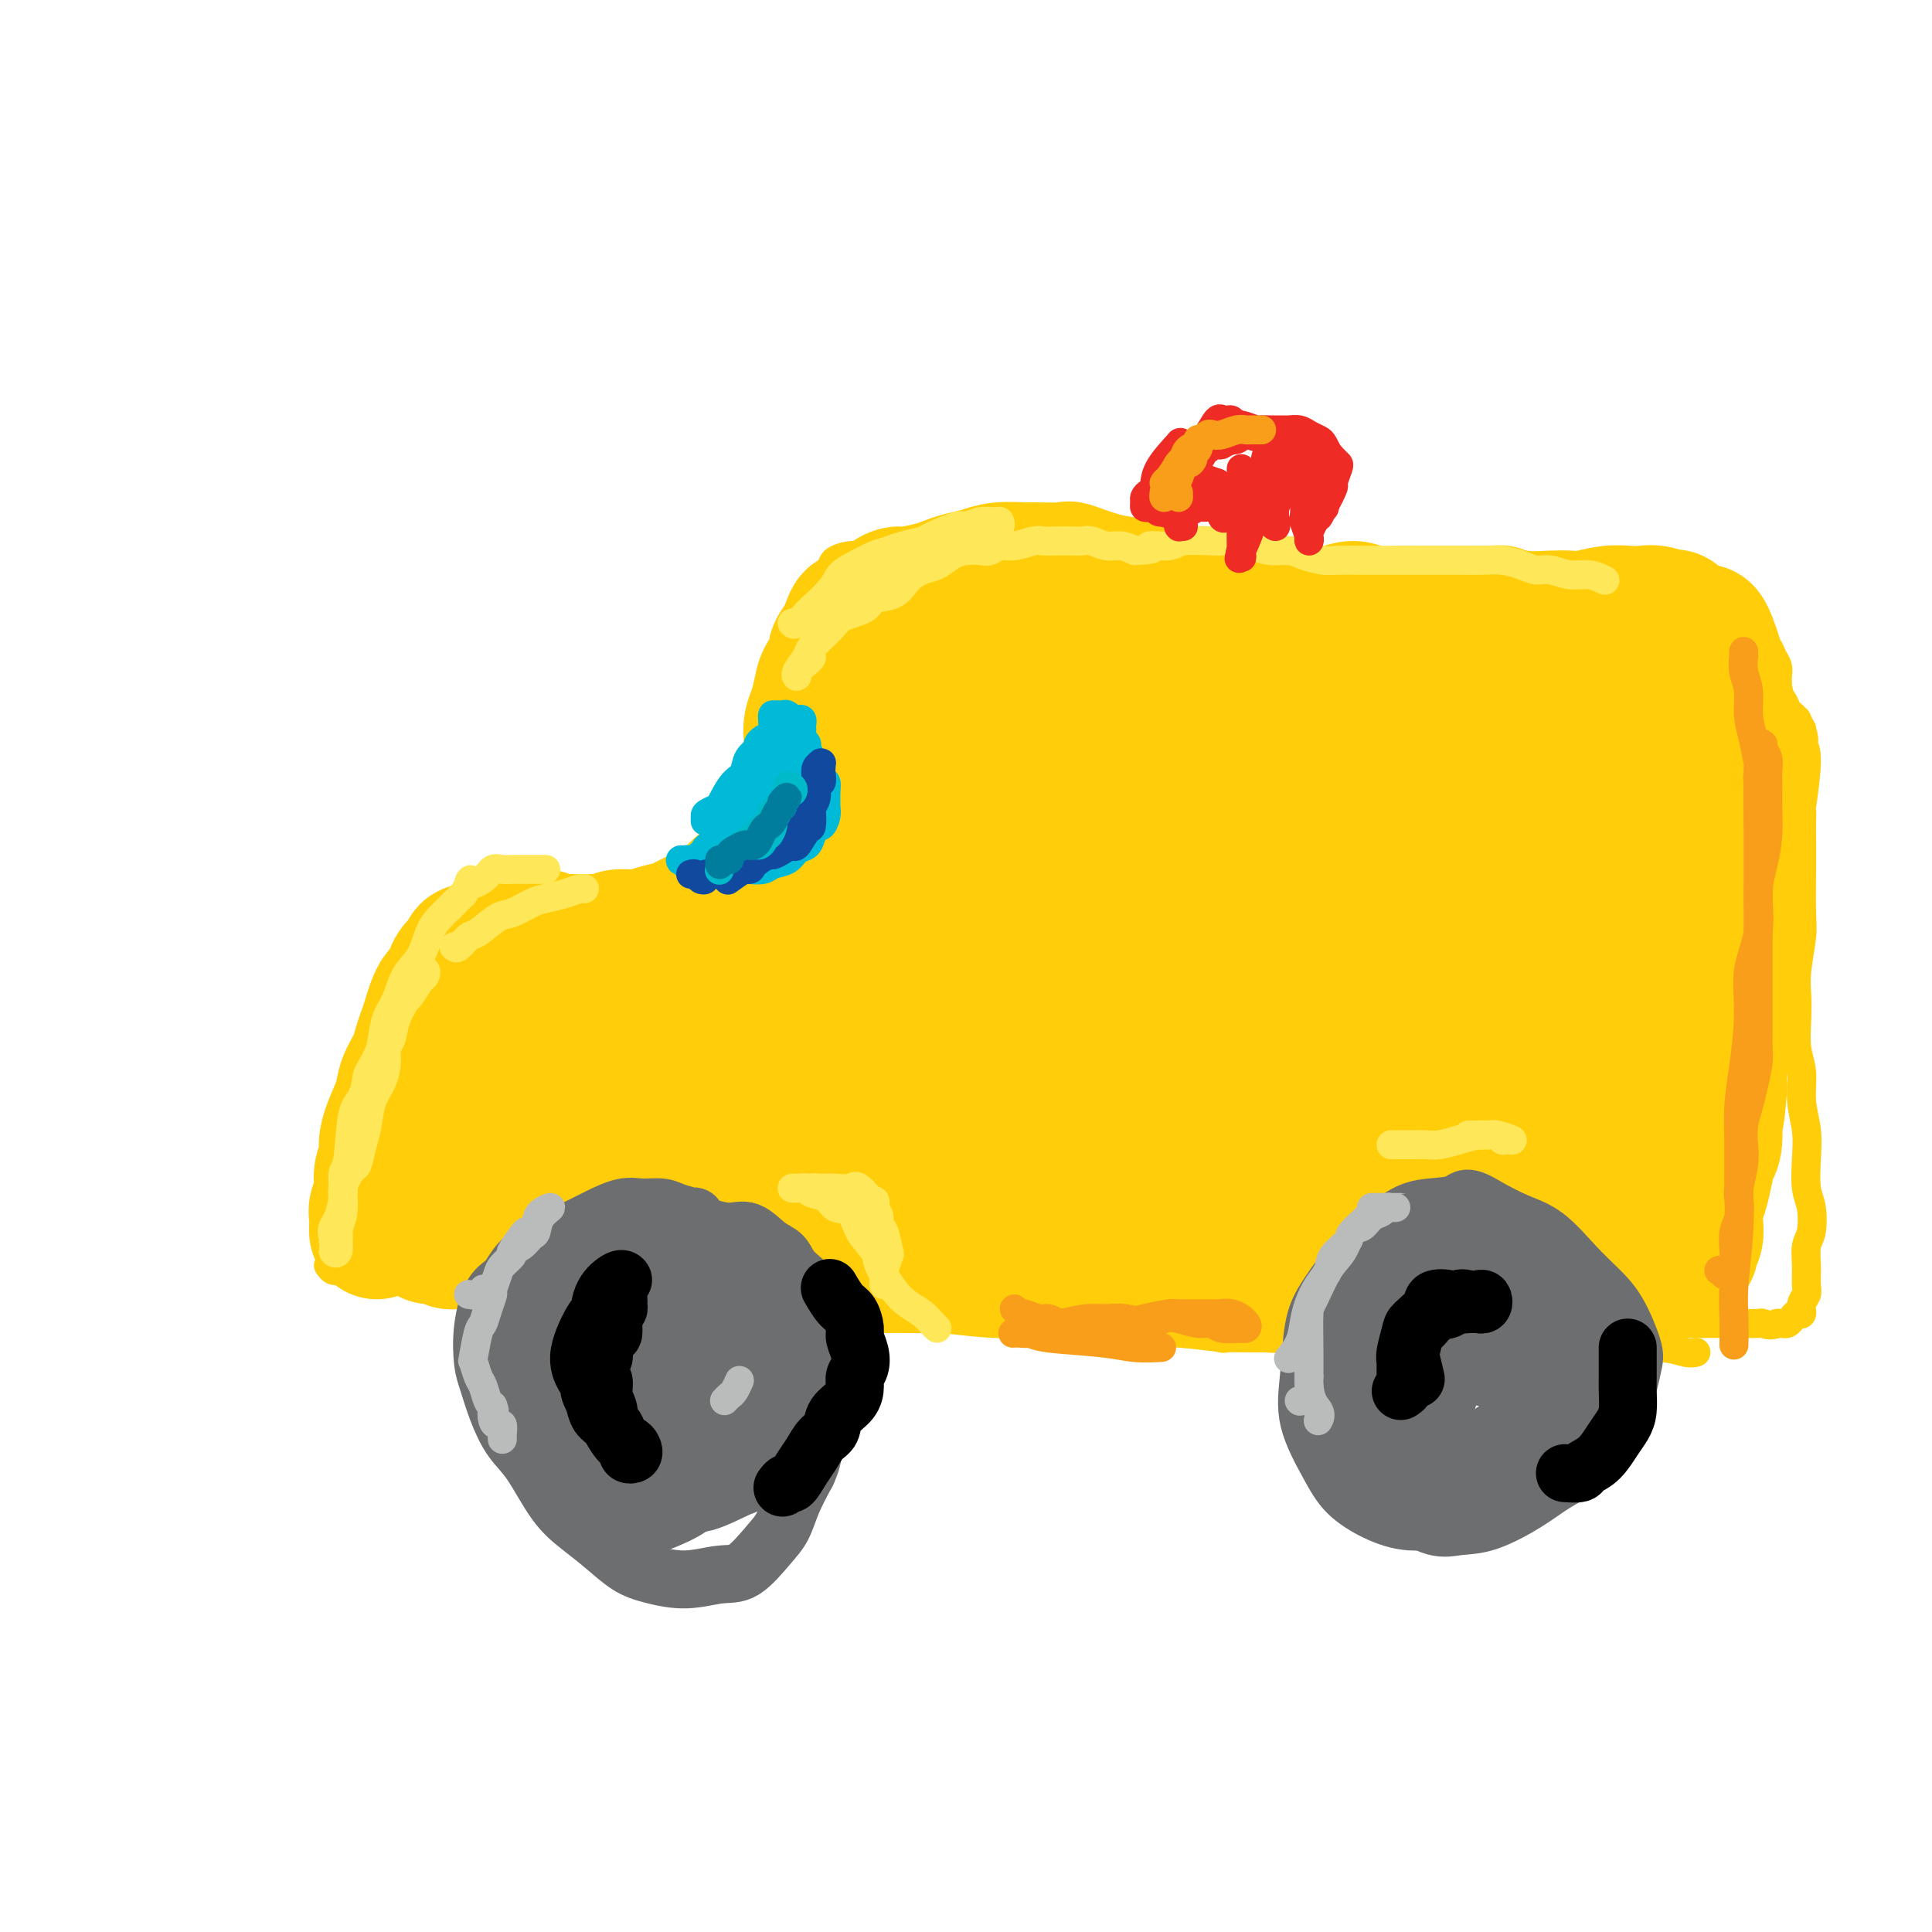 <svg viewBox='0 0 400 400' version='1.1' xmlns='http://www.w3.org/2000/svg' xmlns:xlink='http://www.w3.org/1999/xlink'><g fill='none' stroke='#FFCD0A' stroke-width='6' stroke-linecap='round' stroke-linejoin='round'><path d='M70,258c0.423,0.399 0.845,0.798 1,1c0.155,0.202 0.041,0.207 0,0c-0.041,-0.207 -0.011,-0.628 0,-1c0.011,-0.372 0.002,-0.697 0,-1c-0.002,-0.303 0.002,-0.585 0,-2c-0.002,-1.415 -0.011,-3.964 0,-5c0.011,-1.036 0.041,-0.560 0,-1c-0.041,-0.440 -0.152,-1.797 0,-3c0.152,-1.203 0.566,-2.252 1,-3c0.434,-0.748 0.887,-1.196 1,-2c0.113,-0.804 -0.113,-1.966 0,-3c0.113,-1.034 0.567,-1.941 1,-3c0.433,-1.059 0.846,-2.269 1,-3c0.154,-0.731 0.048,-0.982 0,-2c-0.048,-1.018 -0.038,-2.804 0,-4c0.038,-1.196 0.105,-1.804 0,-3c-0.105,-1.196 -0.381,-2.981 0,-4c0.381,-1.019 1.419,-1.274 2,-2c0.581,-0.726 0.704,-1.924 1,-3c0.296,-1.076 0.766,-2.031 1,-3c0.234,-0.969 0.233,-1.952 1,-3c0.767,-1.048 2.302,-2.161 3,-3c0.698,-0.839 0.557,-1.404 1,-2c0.443,-0.596 1.469,-1.221 2,-2c0.531,-0.779 0.568,-1.710 1,-2c0.432,-0.290 1.259,0.062 2,0c0.741,-0.062 1.398,-0.539 2,-1c0.602,-0.461 1.151,-0.907 2,-1c0.849,-0.093 1.998,0.167 3,0c1.002,-0.167 1.858,-0.762 3,-1c1.142,-0.238 2.571,-0.119 4,0'/><path d='M103,196c2.610,-0.400 2.136,0.101 3,0c0.864,-0.101 3.065,-0.803 5,-1c1.935,-0.197 3.604,0.113 5,0c1.396,-0.113 2.518,-0.649 4,-1c1.482,-0.351 3.322,-0.518 5,-1c1.678,-0.482 3.193,-1.278 5,-2c1.807,-0.722 3.907,-1.369 6,-2c2.093,-0.631 4.179,-1.247 6,-2c1.821,-0.753 3.377,-1.644 4,-2c0.623,-0.356 0.311,-0.178 0,0'/><path d='M68,262c0.328,0.422 0.656,0.844 1,1c0.344,0.156 0.703,0.046 1,0c0.297,-0.046 0.533,-0.027 1,0c0.467,0.027 1.166,0.063 2,0c0.834,-0.063 1.804,-0.224 3,0c1.196,0.224 2.618,0.833 4,1c1.382,0.167 2.725,-0.110 4,0c1.275,0.110 2.483,0.606 4,1c1.517,0.394 3.345,0.687 5,1c1.655,0.313 3.138,0.646 5,1c1.862,0.354 4.103,0.728 6,1c1.897,0.272 3.451,0.441 5,1c1.549,0.559 3.092,1.509 5,2c1.908,0.491 4.181,0.524 6,1c1.819,0.476 3.185,1.396 5,2c1.815,0.604 4.081,0.891 6,1c1.919,0.109 3.492,0.039 6,0c2.508,-0.039 5.952,-0.048 8,0c2.048,0.048 2.699,0.153 5,0c2.301,-0.153 6.253,-0.562 9,-1c2.747,-0.438 4.289,-0.903 6,-1c1.711,-0.097 3.590,0.174 6,0c2.410,-0.174 5.349,-0.793 8,-1c2.651,-0.207 5.013,-0.004 7,0c1.987,0.004 3.598,-0.192 6,0c2.402,0.192 5.594,0.772 8,1c2.406,0.228 4.026,0.102 6,0c1.974,-0.102 4.301,-0.181 7,0c2.699,0.181 5.771,0.623 8,1c2.229,0.377 3.614,0.688 5,1'/><path d='M226,275c8.610,0.686 6.633,0.902 7,1c0.367,0.098 3.076,0.079 5,0c1.924,-0.079 3.063,-0.217 6,0c2.937,0.217 7.672,0.790 9,1c1.328,0.210 -0.751,0.056 0,0c0.751,-0.056 4.332,-0.015 6,0c1.668,0.015 1.423,0.004 3,0c1.577,-0.004 4.977,-0.001 7,0c2.023,0.001 2.670,0.000 4,0c1.330,-0.000 3.345,-0.000 5,0c1.655,0.000 2.950,0.000 4,0c1.050,-0.000 1.854,-0.001 3,0c1.146,0.001 2.636,0.004 4,0c1.364,-0.004 2.604,-0.015 4,0c1.396,0.015 2.947,0.057 4,0c1.053,-0.057 1.607,-0.211 3,0c1.393,0.211 3.624,0.789 5,1c1.376,0.211 1.898,0.057 3,0c1.102,-0.057 2.786,-0.015 4,0c1.214,0.015 1.960,0.003 3,0c1.040,-0.003 2.375,0.003 4,0c1.625,-0.003 3.539,-0.016 5,0c1.461,0.016 2.467,0.061 4,0c1.533,-0.061 3.591,-0.226 5,0c1.409,0.226 2.168,0.845 4,1c1.832,0.155 4.739,-0.154 7,0c2.261,0.154 3.878,0.772 5,1c1.122,0.228 1.749,0.065 2,0c0.251,-0.065 0.125,-0.033 0,0'/><path d='M147,177c0.092,0.402 0.183,0.803 1,1c0.817,0.197 2.358,0.189 3,0c0.642,-0.189 0.385,-0.559 1,-2c0.615,-1.441 2.101,-3.955 3,-5c0.899,-1.045 1.211,-0.622 2,-2c0.789,-1.378 2.056,-4.556 3,-7c0.944,-2.444 1.566,-4.152 2,-6c0.434,-1.848 0.679,-3.835 1,-6c0.321,-2.165 0.719,-4.509 1,-7c0.281,-2.491 0.447,-5.128 1,-7c0.553,-1.872 1.493,-2.977 2,-5c0.507,-2.023 0.580,-4.964 1,-7c0.420,-2.036 1.186,-3.169 2,-4c0.814,-0.831 1.677,-1.361 2,-2c0.323,-0.639 0.105,-1.387 1,-2c0.895,-0.613 2.902,-1.091 4,-1c1.098,0.091 1.287,0.752 2,1c0.713,0.248 1.950,0.081 4,0c2.050,-0.081 4.913,-0.078 7,0c2.087,0.078 3.399,0.231 5,0c1.601,-0.231 3.491,-0.848 6,-1c2.509,-0.152 5.639,0.159 8,0c2.361,-0.159 3.955,-0.789 7,-1c3.045,-0.211 7.540,-0.005 10,0c2.460,0.005 2.883,-0.192 5,0c2.117,0.192 5.927,0.773 9,1c3.073,0.227 5.409,0.099 8,0c2.591,-0.099 5.437,-0.171 8,0c2.563,0.171 4.844,0.584 7,1c2.156,0.416 4.187,0.833 7,1c2.813,0.167 6.406,0.083 10,0'/><path d='M280,117c16.824,0.537 7.384,0.879 6,1c-1.384,0.121 5.286,0.021 9,0c3.714,-0.021 4.471,0.036 7,0c2.529,-0.036 6.832,-0.164 10,0c3.168,0.164 5.203,0.622 7,1c1.797,0.378 3.355,0.678 5,1c1.645,0.322 3.377,0.668 5,1c1.623,0.332 3.136,0.652 5,1c1.864,0.348 4.078,0.723 6,1c1.922,0.277 3.550,0.454 5,1c1.450,0.546 2.720,1.460 4,2c1.280,0.540 2.571,0.704 4,1c1.429,0.296 2.998,0.722 4,1c1.002,0.278 1.438,0.406 2,1c0.562,0.594 1.249,1.654 2,2c0.751,0.346 1.564,-0.021 2,0c0.436,0.021 0.495,0.429 1,1c0.505,0.571 1.456,1.305 2,2c0.544,0.695 0.682,1.351 1,2c0.318,0.649 0.818,1.291 1,2c0.182,0.709 0.048,1.487 0,2c-0.048,0.513 -0.010,0.763 0,1c0.010,0.237 -0.008,0.463 0,1c0.008,0.537 0.043,1.386 0,2c-0.043,0.614 -0.165,0.992 0,1c0.165,0.008 0.618,-0.353 1,0c0.382,0.353 0.694,1.421 1,2c0.306,0.579 0.608,0.671 1,1c0.392,0.329 0.875,0.896 1,1c0.125,0.104 -0.107,-0.256 0,0c0.107,0.256 0.554,1.128 1,2'/><path d='M373,151c1.006,3.287 0.021,3.004 0,3c-0.021,-0.004 0.923,0.269 1,3c0.077,2.731 -0.711,7.919 -1,10c-0.289,2.081 -0.078,1.053 0,1c0.078,-0.053 0.022,0.867 0,2c-0.022,1.133 -0.010,2.480 0,4c0.010,1.520 0.017,3.214 0,6c-0.017,2.786 -0.057,6.666 0,9c0.057,2.334 0.210,3.124 0,5c-0.210,1.876 -0.784,4.839 -1,7c-0.216,2.161 -0.073,3.521 0,5c0.073,1.479 0.076,3.076 0,5c-0.076,1.924 -0.230,4.175 0,6c0.230,1.825 0.845,3.223 1,5c0.155,1.777 -0.151,3.933 0,6c0.151,2.067 0.760,4.045 1,6c0.240,1.955 0.113,3.887 0,6c-0.113,2.113 -0.212,4.406 0,6c0.212,1.594 0.736,2.489 1,4c0.264,1.511 0.268,3.637 0,5c-0.268,1.363 -0.808,1.964 -1,3c-0.192,1.036 -0.037,2.506 0,4c0.037,1.494 -0.046,3.012 0,4c0.046,0.988 0.220,1.444 0,2c-0.220,0.556 -0.832,1.210 -1,2c-0.168,0.790 0.110,1.714 0,2c-0.110,0.286 -0.607,-0.067 -1,0c-0.393,0.067 -0.683,0.554 -1,1c-0.317,0.446 -0.662,0.851 -1,1c-0.338,0.149 -0.668,0.043 -1,0c-0.332,-0.043 -0.666,-0.021 -1,0'/><path d='M368,274c-1.430,0.619 -2.505,0.166 -3,0c-0.495,-0.166 -0.410,-0.045 -1,0c-0.590,0.045 -1.855,0.012 -3,0c-1.145,-0.012 -2.169,-0.004 -3,0c-0.831,0.004 -1.470,0.005 -2,0c-0.530,-0.005 -0.952,-0.015 -2,0c-1.048,0.015 -2.723,0.057 -4,0c-1.277,-0.057 -2.157,-0.211 -3,0c-0.843,0.211 -1.650,0.788 -3,1c-1.350,0.212 -3.243,0.061 -4,0c-0.757,-0.061 -0.379,-0.030 0,0'/></g>
<g fill='none' stroke='#FFCD0A' stroke-width='28' stroke-linecap='round' stroke-linejoin='round'><path d='M78,254c0.002,0.487 0.005,0.974 0,1c-0.005,0.026 -0.016,-0.408 0,-1c0.016,-0.592 0.061,-1.341 0,-2c-0.061,-0.659 -0.227,-1.229 0,-2c0.227,-0.771 0.847,-1.745 1,-3c0.153,-1.255 -0.162,-2.793 0,-4c0.162,-1.207 0.802,-2.083 1,-3c0.198,-0.917 -0.045,-1.877 0,-3c0.045,-1.123 0.379,-2.411 1,-4c0.621,-1.589 1.528,-3.479 2,-5c0.472,-1.521 0.507,-2.673 1,-4c0.493,-1.327 1.444,-2.830 2,-4c0.556,-1.170 0.717,-2.009 1,-3c0.283,-0.991 0.689,-2.134 1,-3c0.311,-0.866 0.526,-1.454 1,-3c0.474,-1.546 1.205,-4.049 2,-5c0.795,-0.951 1.653,-0.350 2,-1c0.347,-0.650 0.182,-2.551 1,-4c0.818,-1.449 2.621,-2.445 3,-3c0.379,-0.555 -0.664,-0.670 0,-1c0.664,-0.330 3.034,-0.876 4,-1c0.966,-0.124 0.527,0.173 1,0c0.473,-0.173 1.858,-0.816 3,-1c1.142,-0.184 2.041,0.090 3,0c0.959,-0.090 1.980,-0.545 3,-1'/><path d='M111,194c2.697,-0.392 2.438,0.628 3,1c0.562,0.372 1.945,0.096 3,0c1.055,-0.096 1.783,-0.011 3,0c1.217,0.011 2.922,-0.053 4,0c1.078,0.053 1.528,0.221 2,0c0.472,-0.221 0.965,-0.832 2,-1c1.035,-0.168 2.614,0.108 4,0c1.386,-0.108 2.581,-0.599 4,-1c1.419,-0.401 3.061,-0.712 4,-1c0.939,-0.288 1.174,-0.552 2,-1c0.826,-0.448 2.241,-1.078 4,-2c1.759,-0.922 3.860,-2.134 5,-3c1.140,-0.866 1.317,-1.384 2,-2c0.683,-0.616 1.871,-1.329 3,-2c1.129,-0.671 2.201,-1.299 3,-2c0.799,-0.701 1.327,-1.476 2,-2c0.673,-0.524 1.491,-0.798 2,-2c0.509,-1.202 0.710,-3.331 1,-4c0.290,-0.669 0.670,0.123 1,-1c0.330,-1.123 0.610,-4.163 1,-6c0.390,-1.837 0.888,-2.473 1,-3c0.112,-0.527 -0.163,-0.944 0,-2c0.163,-1.056 0.765,-2.751 1,-4c0.235,-1.249 0.103,-2.052 0,-3c-0.103,-0.948 -0.177,-2.040 0,-3c0.177,-0.960 0.606,-1.790 1,-3c0.394,-1.210 0.752,-2.802 1,-4c0.248,-1.198 0.386,-2.001 1,-3c0.614,-0.999 1.704,-2.192 2,-3c0.296,-0.808 -0.201,-1.231 0,-2c0.201,-0.769 1.101,-1.885 2,-3'/><path d='M175,132c2.230,-7.087 1.806,-2.803 2,-2c0.194,0.803 1.008,-1.875 2,-3c0.992,-1.125 2.163,-0.697 3,-1c0.837,-0.303 1.340,-1.338 2,-2c0.660,-0.662 1.477,-0.951 2,-1c0.523,-0.049 0.751,0.142 2,0c1.249,-0.142 3.518,-0.616 5,-1c1.482,-0.384 2.177,-0.677 3,-1c0.823,-0.323 1.774,-0.675 3,-1c1.226,-0.325 2.729,-0.622 4,-1c1.271,-0.378 2.311,-0.835 4,-1c1.689,-0.165 4.026,-0.037 5,0c0.974,0.037 0.585,-0.015 2,0c1.415,0.015 4.636,0.098 6,0c1.364,-0.098 0.873,-0.376 2,0c1.127,0.376 3.873,1.406 6,2c2.127,0.594 3.635,0.750 5,1c1.365,0.250 2.587,0.593 4,1c1.413,0.407 3.017,0.879 5,1c1.983,0.121 4.343,-0.109 6,0c1.657,0.109 2.610,0.556 4,1c1.390,0.444 3.218,0.885 5,1c1.782,0.115 3.517,-0.095 5,0c1.483,0.095 2.714,0.495 5,1c2.286,0.505 5.627,1.116 8,1c2.373,-0.116 3.780,-0.959 5,-1c1.220,-0.041 2.255,0.721 4,1c1.745,0.279 4.200,0.075 6,0c1.800,-0.075 2.946,-0.020 5,0c2.054,0.020 5.015,0.006 7,0c1.985,-0.006 2.992,-0.003 4,0'/><path d='M306,127c5.768,-0.060 4.687,-0.211 5,0c0.313,0.211 2.019,0.785 4,1c1.981,0.215 4.239,0.072 6,0c1.761,-0.072 3.027,-0.071 4,0c0.973,0.071 1.652,0.214 3,0c1.348,-0.214 3.363,-0.785 5,-1c1.637,-0.215 2.894,-0.075 4,0c1.106,0.075 2.061,0.085 3,0c0.939,-0.085 1.861,-0.265 3,0c1.139,0.265 2.494,0.977 3,1c0.506,0.023 0.163,-0.641 1,0c0.837,0.641 2.854,2.587 4,3c1.146,0.413 1.421,-0.706 2,0c0.579,0.706 1.461,3.236 2,5c0.539,1.764 0.733,2.762 1,4c0.267,1.238 0.606,2.715 1,4c0.394,1.285 0.841,2.378 1,4c0.159,1.622 0.028,3.775 0,6c-0.028,2.225 0.045,4.524 0,6c-0.045,1.476 -0.208,2.130 0,4c0.208,1.870 0.789,4.958 1,7c0.211,2.042 0.053,3.040 0,5c-0.053,1.960 -0.000,4.883 0,7c0.000,2.117 -0.052,3.426 0,5c0.052,1.574 0.207,3.411 0,5c-0.207,1.589 -0.777,2.929 -1,5c-0.223,2.071 -0.098,4.873 0,7c0.098,2.127 0.171,3.581 0,5c-0.171,1.419 -0.584,2.805 -1,5c-0.416,2.195 -0.833,5.199 -1,7c-0.167,1.801 -0.083,2.401 0,3'/><path d='M356,225c-0.703,9.445 -0.962,6.056 -1,6c-0.038,-0.056 0.144,3.220 0,5c-0.144,1.780 -0.613,2.065 -1,3c-0.387,0.935 -0.691,2.519 -1,4c-0.309,1.481 -0.623,2.858 -1,4c-0.377,1.142 -0.819,2.048 -1,3c-0.181,0.952 -0.103,1.951 0,3c0.103,1.049 0.232,2.148 0,3c-0.232,0.852 -0.824,1.456 -1,2c-0.176,0.544 0.064,1.027 0,1c-0.064,-0.027 -0.432,-0.565 -1,0c-0.568,0.565 -1.335,2.232 -2,3c-0.665,0.768 -1.228,0.637 -2,1c-0.772,0.363 -1.753,1.222 -3,2c-1.247,0.778 -2.758,1.476 -4,2c-1.242,0.524 -2.214,0.872 -4,1c-1.786,0.128 -4.387,0.034 -6,0c-1.613,-0.034 -2.237,-0.008 -4,0c-1.763,0.008 -4.666,-0.002 -7,0c-2.334,0.002 -4.098,0.016 -6,0c-1.902,-0.016 -3.942,-0.060 -6,0c-2.058,0.060 -4.135,0.226 -6,0c-1.865,-0.226 -3.517,-0.844 -6,-1c-2.483,-0.156 -5.798,0.151 -8,0c-2.202,-0.151 -3.290,-0.761 -6,-1c-2.710,-0.239 -7.040,-0.106 -10,0c-2.960,0.106 -4.550,0.186 -7,0c-2.450,-0.186 -5.760,-0.637 -9,-1c-3.240,-0.363 -6.411,-0.636 -9,-1c-2.589,-0.364 -4.597,-0.818 -7,-1c-2.403,-0.182 -5.202,-0.091 -8,0'/><path d='M229,263c-18.569,-0.614 -10.492,-0.150 -8,0c2.492,0.150 -0.602,-0.013 -4,0c-3.398,0.013 -7.099,0.201 -11,0c-3.901,-0.201 -8.003,-0.790 -10,-1c-1.997,-0.210 -1.890,-0.042 -4,0c-2.110,0.042 -6.437,-0.044 -9,0c-2.563,0.044 -3.361,0.218 -6,0c-2.639,-0.218 -7.120,-0.829 -9,-1c-1.880,-0.171 -1.158,0.098 -3,0c-1.842,-0.098 -6.248,-0.562 -9,-1c-2.752,-0.438 -3.850,-0.850 -5,-1c-1.150,-0.150 -2.351,-0.039 -5,0c-2.649,0.039 -6.746,0.007 -9,0c-2.254,-0.007 -2.665,0.012 -4,0c-1.335,-0.012 -3.594,-0.055 -6,0c-2.406,0.055 -4.959,0.207 -7,0c-2.041,-0.207 -3.570,-0.773 -5,-1c-1.430,-0.227 -2.761,-0.114 -4,0c-1.239,0.114 -2.387,0.228 -4,0c-1.613,-0.228 -3.692,-0.797 -5,-1c-1.308,-0.203 -1.845,-0.039 -3,0c-1.155,0.039 -2.926,-0.046 -4,0c-1.074,0.046 -1.450,0.223 -2,0c-0.550,-0.223 -1.274,-0.845 -2,-1c-0.726,-0.155 -1.456,0.159 -2,0c-0.544,-0.159 -0.904,-0.789 -1,-1c-0.096,-0.211 0.071,-0.001 0,0c-0.071,0.001 -0.380,-0.206 -1,-1c-0.620,-0.794 -1.552,-2.175 -2,-3c-0.448,-0.825 -0.414,-1.093 0,-2c0.414,-0.907 1.207,-2.454 2,-4'/><path d='M87,245c0.422,-1.387 0.478,-1.855 1,-3c0.522,-1.145 1.510,-2.967 2,-4c0.490,-1.033 0.482,-1.278 1,-2c0.518,-0.722 1.560,-1.921 2,-3c0.440,-1.079 0.276,-2.038 1,-3c0.724,-0.962 2.337,-1.927 3,-3c0.663,-1.073 0.377,-2.253 1,-3c0.623,-0.747 2.156,-1.061 3,-2c0.844,-0.939 1.000,-2.505 1,-3c0.000,-0.495 -0.155,0.080 0,0c0.155,-0.080 0.622,-0.815 1,-1c0.378,-0.185 0.669,0.179 1,0c0.331,-0.179 0.701,-0.902 1,-1c0.299,-0.098 0.525,0.429 1,2c0.475,1.571 1.198,4.186 1,7c-0.198,2.814 -1.317,5.826 -2,8c-0.683,2.174 -0.930,3.511 -1,5c-0.070,1.489 0.038,3.132 0,4c-0.038,0.868 -0.220,0.962 0,1c0.220,0.038 0.843,0.019 1,0c0.157,-0.019 -0.152,-0.037 1,-2c1.152,-1.963 3.765,-5.871 5,-9c1.235,-3.129 1.090,-5.478 2,-8c0.910,-2.522 2.873,-5.216 4,-7c1.127,-1.784 1.416,-2.656 2,-4c0.584,-1.344 1.463,-3.159 2,-4c0.537,-0.841 0.732,-0.709 1,-1c0.268,-0.291 0.608,-1.006 1,0c0.392,1.006 0.836,3.732 1,6c0.164,2.268 0.047,4.076 0,7c-0.047,2.924 -0.023,6.962 0,11'/><path d='M124,233c0.459,5.140 0.107,6.488 0,8c-0.107,1.512 0.030,3.186 0,4c-0.030,0.814 -0.227,0.768 0,1c0.227,0.232 0.879,0.741 2,-1c1.121,-1.741 2.710,-5.731 4,-9c1.290,-3.269 2.282,-5.817 4,-10c1.718,-4.183 4.162,-10.002 6,-14c1.838,-3.998 3.071,-6.177 5,-9c1.929,-2.823 4.554,-6.292 6,-8c1.446,-1.708 1.714,-1.654 2,-2c0.286,-0.346 0.589,-1.091 1,0c0.411,1.091 0.929,4.018 1,6c0.071,1.982 -0.307,3.019 -1,6c-0.693,2.981 -1.703,7.905 -2,12c-0.297,4.095 0.120,7.362 0,11c-0.120,3.638 -0.775,7.648 -1,11c-0.225,3.352 -0.020,6.044 0,7c0.020,0.956 -0.145,0.174 0,0c0.145,-0.174 0.599,0.261 1,0c0.401,-0.261 0.750,-1.216 2,-5c1.250,-3.784 3.401,-10.396 5,-15c1.599,-4.604 2.645,-7.199 4,-11c1.355,-3.801 3.019,-8.806 4,-12c0.981,-3.194 1.280,-4.576 3,-9c1.720,-4.424 4.860,-11.891 7,-16c2.140,-4.109 3.280,-4.860 4,-7c0.720,-2.140 1.022,-5.667 2,-8c0.978,-2.333 2.633,-3.471 3,-4c0.367,-0.529 -0.555,-0.450 -1,0c-0.445,0.450 -0.413,1.271 -1,4c-0.587,2.729 -1.794,7.364 -3,12'/><path d='M181,175c-1.404,5.211 -2.415,10.240 -3,14c-0.585,3.760 -0.746,6.251 -2,12c-1.254,5.749 -3.602,14.754 -5,21c-1.398,6.246 -1.845,9.732 -2,12c-0.155,2.268 -0.019,3.319 0,4c0.019,0.681 -0.080,0.993 0,1c0.080,0.007 0.340,-0.290 1,-2c0.660,-1.710 1.721,-4.831 3,-9c1.279,-4.169 2.776,-9.386 5,-16c2.224,-6.614 5.176,-14.627 7,-21c1.824,-6.373 2.519,-11.108 4,-17c1.481,-5.892 3.747,-12.941 6,-19c2.253,-6.059 4.492,-11.128 6,-15c1.508,-3.872 2.284,-6.545 3,-8c0.716,-1.455 1.373,-1.691 2,-2c0.627,-0.309 1.224,-0.692 1,1c-0.224,1.692 -1.270,5.460 -2,9c-0.730,3.540 -1.144,6.853 -2,13c-0.856,6.147 -2.154,15.129 -3,22c-0.846,6.871 -1.240,11.631 -2,17c-0.760,5.369 -1.888,11.348 -3,16c-1.112,4.652 -2.210,7.977 -3,11c-0.790,3.023 -1.274,5.744 -2,8c-0.726,2.256 -1.695,4.049 -2,5c-0.305,0.951 0.053,1.062 0,1c-0.053,-0.062 -0.518,-0.295 0,-2c0.518,-1.705 2.020,-4.882 3,-8c0.980,-3.118 1.438,-6.176 3,-11c1.562,-4.824 4.228,-11.414 6,-17c1.772,-5.586 2.649,-10.167 4,-15c1.351,-4.833 3.175,-9.916 5,-15'/><path d='M209,165c4.618,-13.991 5.664,-15.469 7,-18c1.336,-2.531 2.963,-6.115 4,-8c1.037,-1.885 1.485,-2.070 2,-3c0.515,-0.930 1.096,-2.604 1,1c-0.096,3.604 -0.868,12.485 -2,18c-1.132,5.515 -2.625,7.663 -4,13c-1.375,5.337 -2.632,13.864 -4,21c-1.368,7.136 -2.846,12.882 -4,19c-1.154,6.118 -1.982,12.608 -3,18c-1.018,5.392 -2.226,9.688 -3,12c-0.774,2.312 -1.115,2.641 -1,3c0.115,0.359 0.686,0.747 1,0c0.314,-0.747 0.372,-2.628 2,-7c1.628,-4.372 4.825,-11.235 7,-18c2.175,-6.765 3.327,-13.432 5,-19c1.673,-5.568 3.867,-10.035 7,-17c3.133,-6.965 7.206,-16.426 10,-22c2.794,-5.574 4.311,-7.262 6,-10c1.689,-2.738 3.552,-6.527 5,-8c1.448,-1.473 2.482,-0.630 3,0c0.518,0.630 0.522,1.045 0,3c-0.522,1.955 -1.569,5.448 -3,10c-1.431,4.552 -3.247,10.161 -5,18c-1.753,7.839 -3.444,17.908 -5,26c-1.556,8.092 -2.977,14.207 -5,21c-2.023,6.793 -4.646,14.265 -6,18c-1.354,3.735 -1.437,3.733 -2,5c-0.563,1.267 -1.604,3.804 -2,5c-0.396,1.196 -0.145,1.053 0,0c0.145,-1.053 0.184,-3.015 1,-6c0.816,-2.985 2.408,-6.992 4,-11'/><path d='M225,229c1.652,-4.552 3.281,-7.432 6,-13c2.719,-5.568 6.527,-13.825 9,-19c2.473,-5.175 3.612,-7.267 6,-14c2.388,-6.733 6.024,-18.105 8,-24c1.976,-5.895 2.291,-6.311 3,-8c0.709,-1.689 1.812,-4.650 3,-7c1.188,-2.350 2.460,-4.090 3,-4c0.540,0.090 0.348,2.010 0,4c-0.348,1.990 -0.853,4.051 -2,8c-1.147,3.949 -2.938,9.785 -4,16c-1.062,6.215 -1.396,12.809 -2,19c-0.604,6.191 -1.477,11.978 -3,19c-1.523,7.022 -3.697,15.279 -5,20c-1.303,4.721 -1.736,5.904 -2,7c-0.264,1.096 -0.361,2.103 0,2c0.361,-0.103 1.179,-1.317 2,-4c0.821,-2.683 1.644,-6.836 3,-12c1.356,-5.164 3.246,-11.340 5,-17c1.754,-5.660 3.372,-10.805 7,-19c3.628,-8.195 9.266,-19.439 12,-25c2.734,-5.561 2.563,-5.440 4,-8c1.437,-2.560 4.482,-7.801 6,-10c1.518,-2.199 1.510,-1.354 2,-1c0.490,0.354 1.479,0.218 1,3c-0.479,2.782 -2.428,8.482 -4,14c-1.572,5.518 -2.769,10.855 -4,17c-1.231,6.145 -2.496,13.100 -4,20c-1.504,6.900 -3.249,13.746 -4,18c-0.751,4.254 -0.510,5.914 -1,8c-0.490,2.086 -1.711,4.596 -2,5c-0.289,0.404 0.356,-1.298 1,-3'/><path d='M269,221c0.701,-1.985 1.953,-5.447 3,-10c1.047,-4.553 1.890,-10.198 4,-17c2.110,-6.802 5.486,-14.763 8,-21c2.514,-6.237 4.167,-10.752 6,-15c1.833,-4.248 3.847,-8.230 6,-12c2.153,-3.770 4.445,-7.328 6,-10c1.555,-2.672 2.371,-4.458 3,-5c0.629,-0.542 1.069,0.159 1,2c-0.069,1.841 -0.648,4.821 -2,10c-1.352,5.179 -3.478,12.555 -5,19c-1.522,6.445 -2.442,11.958 -4,19c-1.558,7.042 -3.755,15.614 -5,21c-1.245,5.386 -1.540,7.585 -2,10c-0.460,2.415 -1.087,5.046 -1,6c0.087,0.954 0.887,0.230 1,0c0.113,-0.230 -0.461,0.033 1,-4c1.461,-4.033 4.957,-12.360 8,-20c3.043,-7.640 5.632,-14.591 8,-20c2.368,-5.409 4.516,-9.277 6,-13c1.484,-3.723 2.305,-7.302 4,-11c1.695,-3.698 4.265,-7.517 6,-10c1.735,-2.483 2.634,-3.631 3,-4c0.366,-0.369 0.198,0.041 0,1c-0.198,0.959 -0.424,2.465 -1,5c-0.576,2.535 -1.500,6.097 -3,11c-1.500,4.903 -3.577,11.147 -5,18c-1.423,6.853 -2.194,14.314 -3,19c-0.806,4.686 -1.649,6.596 -2,9c-0.351,2.404 -0.210,5.301 0,6c0.210,0.699 0.489,-0.800 1,-3c0.511,-2.200 1.256,-5.100 2,-8'/><path d='M313,194c1.029,-3.901 2.100,-8.152 4,-13c1.900,-4.848 4.628,-10.293 7,-16c2.372,-5.707 4.386,-11.675 6,-16c1.614,-4.325 2.826,-7.006 4,-9c1.174,-1.994 2.309,-3.302 3,-4c0.691,-0.698 0.937,-0.786 1,0c0.063,0.786 -0.057,2.444 -1,6c-0.943,3.556 -2.708,9.008 -4,14c-1.292,4.992 -2.112,9.523 -3,15c-0.888,5.477 -1.843,11.900 -3,17c-1.157,5.100 -2.515,8.876 -3,12c-0.485,3.124 -0.096,5.596 0,7c0.096,1.404 -0.100,1.739 0,1c0.100,-0.739 0.495,-2.551 1,-4c0.505,-1.449 1.119,-2.536 2,-7c0.881,-4.464 2.030,-12.304 3,-17c0.970,-4.696 1.762,-6.247 3,-9c1.238,-2.753 2.924,-6.709 4,-9c1.076,-2.291 1.544,-2.917 2,-4c0.456,-1.083 0.899,-2.625 1,-3c0.101,-0.375 -0.141,0.415 0,1c0.141,0.585 0.667,0.964 0,4c-0.667,3.036 -2.525,8.728 -3,12c-0.475,3.272 0.433,4.125 0,9c-0.433,4.875 -2.207,13.773 -3,21c-0.793,7.227 -0.605,12.784 -1,17c-0.395,4.216 -1.374,7.091 -2,10c-0.626,2.909 -0.900,5.852 -1,8c-0.100,2.148 -0.027,3.501 0,4c0.027,0.499 0.008,0.142 0,0c-0.008,-0.142 -0.004,-0.071 0,0'/><path d='M330,241c-1.772,13.306 -1.201,3.571 -1,0c0.201,-3.571 0.034,-0.979 -1,0c-1.034,0.979 -2.934,0.345 -4,0c-1.066,-0.345 -1.297,-0.400 -2,0c-0.703,0.400 -1.878,1.257 -3,2c-1.122,0.743 -2.192,1.373 -4,2c-1.808,0.627 -4.355,1.250 -6,2c-1.645,0.750 -2.390,1.626 -4,2c-1.610,0.374 -4.086,0.244 -6,0c-1.914,-0.244 -3.267,-0.603 -5,-1c-1.733,-0.397 -3.846,-0.831 -5,-2c-1.154,-1.169 -1.347,-3.072 -2,-5c-0.653,-1.928 -1.764,-3.882 -2,-6c-0.236,-2.118 0.404,-4.401 1,-7c0.596,-2.599 1.148,-5.515 2,-8c0.852,-2.485 2.005,-4.541 3,-6c0.995,-1.459 1.833,-2.323 2,-2c0.167,0.323 -0.335,1.832 0,3c0.335,1.168 1.509,1.996 2,5c0.491,3.004 0.298,8.183 0,12c-0.298,3.817 -0.702,6.273 -1,9c-0.298,2.727 -0.490,5.727 -1,8c-0.510,2.273 -1.340,3.820 -2,5c-0.660,1.180 -1.152,1.993 -2,1c-0.848,-0.993 -2.052,-3.792 -3,-5c-0.948,-1.208 -1.640,-0.825 -2,-3c-0.360,-2.175 -0.389,-6.907 0,-10c0.389,-3.093 1.194,-4.546 2,-6'/><path d='M286,231c1.241,-3.643 3.342,-4.752 5,-6c1.658,-1.248 2.873,-2.636 5,-3c2.127,-0.364 5.165,0.297 7,1c1.835,0.703 2.469,1.447 3,2c0.531,0.553 0.961,0.915 1,3c0.039,2.085 -0.314,5.894 -1,8c-0.686,2.106 -1.705,2.508 -4,5c-2.295,2.492 -5.865,7.072 -9,10c-3.135,2.928 -5.836,4.204 -8,5c-2.164,0.796 -3.790,1.111 -6,1c-2.210,-0.111 -5.005,-0.650 -7,-2c-1.995,-1.350 -3.189,-3.512 -4,-6c-0.811,-2.488 -1.238,-5.302 -1,-8c0.238,-2.698 1.142,-5.279 2,-8c0.858,-2.721 1.672,-5.582 3,-8c1.328,-2.418 3.172,-4.392 5,-6c1.828,-1.608 3.639,-2.848 5,-3c1.361,-0.152 2.270,0.785 3,2c0.730,1.215 1.279,2.707 1,5c-0.279,2.293 -1.388,5.389 -3,8c-1.612,2.611 -3.727,4.739 -6,7c-2.273,2.261 -4.704,4.654 -8,7c-3.296,2.346 -7.456,4.646 -12,6c-4.544,1.354 -9.472,1.762 -12,2c-2.528,0.238 -2.654,0.307 -5,-1c-2.346,-1.307 -6.911,-3.991 -9,-6c-2.089,-2.009 -1.704,-3.345 -2,-5c-0.296,-1.655 -1.275,-3.629 -1,-5c0.275,-1.371 1.805,-2.138 3,-3c1.195,-0.862 2.056,-1.818 3,-2c0.944,-0.182 1.972,0.409 3,1'/><path d='M237,232c1.845,-0.449 1.958,0.429 2,2c0.042,1.571 0.013,3.837 0,5c-0.013,1.163 -0.011,1.225 -2,3c-1.989,1.775 -5.968,5.264 -9,7c-3.032,1.736 -5.117,1.718 -7,2c-1.883,0.282 -3.563,0.863 -6,1c-2.437,0.137 -5.632,-0.169 -8,-1c-2.368,-0.831 -3.908,-2.186 -5,-3c-1.092,-0.814 -1.734,-1.087 -2,-2c-0.266,-0.913 -0.155,-2.466 0,-4c0.155,-1.534 0.356,-3.050 1,-4c0.644,-0.950 1.731,-1.336 3,-2c1.269,-0.664 2.718,-1.607 4,-2c1.282,-0.393 2.396,-0.237 3,0c0.604,0.237 0.697,0.554 1,1c0.303,0.446 0.814,1.020 0,2c-0.814,0.980 -2.955,2.366 -5,4c-2.045,1.634 -3.994,3.518 -7,5c-3.006,1.482 -7.067,2.564 -11,3c-3.933,0.436 -7.737,0.226 -10,0c-2.263,-0.226 -2.986,-0.466 -5,-1c-2.014,-0.534 -5.318,-1.360 -7,-2c-1.682,-0.640 -1.743,-1.093 -2,-2c-0.257,-0.907 -0.710,-2.267 -1,-4c-0.290,-1.733 -0.418,-3.837 0,-5c0.418,-1.163 1.380,-1.384 3,-2c1.620,-0.616 3.898,-1.627 5,-2c1.102,-0.373 1.029,-0.106 1,0c-0.029,0.106 -0.015,0.053 0,0'/></g>
<g fill='none' stroke='#6D6E70' stroke-width='12' stroke-linecap='round' stroke-linejoin='round'><path d='M143,252c0.412,-0.138 0.824,-0.275 1,0c0.176,0.275 0.116,0.964 0,1c-0.116,0.036 -0.287,-0.580 -1,-1c-0.713,-0.420 -1.969,-0.642 -3,-1c-1.031,-0.358 -1.838,-0.851 -3,-1c-1.162,-0.149 -2.679,0.045 -4,0c-1.321,-0.045 -2.448,-0.330 -4,0c-1.552,0.330 -3.531,1.275 -5,2c-1.469,0.725 -2.427,1.230 -4,2c-1.573,0.770 -3.760,1.806 -6,3c-2.240,1.194 -4.534,2.546 -6,4c-1.466,1.454 -2.103,3.009 -3,4c-0.897,0.991 -2.053,1.418 -3,3c-0.947,1.582 -1.685,4.320 -2,7c-0.315,2.680 -0.207,5.300 0,7c0.207,1.700 0.511,2.478 1,4c0.489,1.522 1.161,3.789 2,6c0.839,2.211 1.843,4.365 3,6c1.157,1.635 2.465,2.749 4,5c1.535,2.251 3.297,5.639 5,8c1.703,2.361 3.349,3.695 5,5c1.651,1.305 3.309,2.580 5,4c1.691,1.420 3.417,2.983 5,4c1.583,1.017 3.025,1.486 5,2c1.975,0.514 4.483,1.072 7,1c2.517,-0.072 5.044,-0.776 7,-1c1.956,-0.224 3.342,0.031 5,-1c1.658,-1.031 3.589,-3.349 5,-5c1.411,-1.651 2.303,-2.637 3,-4c0.697,-1.363 1.199,-3.104 2,-5c0.801,-1.896 1.900,-3.948 3,-6'/><path d='M167,305c2.132,-4.452 0.962,-5.581 1,-7c0.038,-1.419 1.285,-3.128 2,-5c0.715,-1.872 0.898,-3.908 1,-6c0.102,-2.092 0.123,-4.240 0,-7c-0.123,-2.760 -0.388,-6.133 -1,-8c-0.612,-1.867 -1.569,-2.228 -2,-3c-0.431,-0.772 -0.334,-1.956 -1,-3c-0.666,-1.044 -2.095,-1.950 -3,-3c-0.905,-1.050 -1.287,-2.246 -2,-3c-0.713,-0.754 -1.758,-1.068 -3,-2c-1.242,-0.932 -2.680,-2.482 -4,-3c-1.320,-0.518 -2.520,-0.005 -4,0c-1.480,0.005 -3.239,-0.497 -5,-1c-1.761,-0.503 -3.524,-1.005 -5,-1c-1.476,0.005 -2.664,0.517 -4,1c-1.336,0.483 -2.819,0.936 -4,1c-1.181,0.064 -2.061,-0.260 -3,0c-0.939,0.260 -1.936,1.103 -3,2c-1.064,0.897 -2.196,1.846 -3,2c-0.804,0.154 -1.279,-0.487 -2,0c-0.721,0.487 -1.689,2.102 -3,3c-1.311,0.898 -2.967,1.079 -4,2c-1.033,0.921 -1.444,2.581 -2,4c-0.556,1.419 -1.259,2.597 -2,4c-0.741,1.403 -1.521,3.032 -2,4c-0.479,0.968 -0.658,1.276 -1,2c-0.342,0.724 -0.846,1.865 -1,3c-0.154,1.135 0.041,2.263 0,4c-0.041,1.737 -0.319,4.083 0,6c0.319,1.917 1.234,3.405 2,5c0.766,1.595 1.383,3.298 2,5'/><path d='M111,301c1.002,3.451 1.507,2.078 3,3c1.493,0.922 3.975,4.141 6,6c2.025,1.859 3.592,2.360 5,3c1.408,0.640 2.656,1.418 4,2c1.344,0.582 2.784,0.967 4,1c1.216,0.033 2.208,-0.288 4,-1c1.792,-0.712 4.386,-1.817 6,-3c1.614,-1.183 2.250,-2.445 4,-4c1.750,-1.555 4.613,-3.404 6,-5c1.387,-1.596 1.296,-2.939 2,-5c0.704,-2.061 2.201,-4.840 3,-7c0.799,-2.160 0.898,-3.701 1,-6c0.102,-2.299 0.207,-5.354 0,-8c-0.207,-2.646 -0.726,-4.881 -1,-7c-0.274,-2.119 -0.304,-4.122 -1,-6c-0.696,-1.878 -2.058,-3.630 -3,-5c-0.942,-1.370 -1.463,-2.357 -3,-3c-1.537,-0.643 -4.089,-0.942 -6,-1c-1.911,-0.058 -3.180,0.125 -5,0c-1.820,-0.125 -4.191,-0.557 -6,0c-1.809,0.557 -3.058,2.102 -5,4c-1.942,1.898 -4.578,4.150 -6,6c-1.422,1.850 -1.630,3.297 -3,5c-1.370,1.703 -3.903,3.663 -5,6c-1.097,2.337 -0.757,5.053 -1,7c-0.243,1.947 -1.067,3.126 -1,5c0.067,1.874 1.026,4.444 2,6c0.974,1.556 1.962,2.097 4,3c2.038,0.903 5.126,2.166 8,3c2.874,0.834 5.536,1.238 8,1c2.464,-0.238 4.732,-1.119 7,-2'/><path d='M142,299c2.750,-0.656 6.126,-1.297 8,-2c1.874,-0.703 2.246,-1.467 4,-3c1.754,-1.533 4.888,-3.834 6,-5c1.112,-1.166 0.200,-1.196 0,-3c-0.200,-1.804 0.310,-5.380 0,-8c-0.310,-2.620 -1.440,-4.282 -3,-6c-1.560,-1.718 -3.549,-3.491 -5,-5c-1.451,-1.509 -2.366,-2.755 -4,-4c-1.634,-1.245 -3.989,-2.488 -6,-3c-2.011,-0.512 -3.677,-0.294 -5,0c-1.323,0.294 -2.302,0.663 -4,2c-1.698,1.337 -4.113,3.643 -6,6c-1.887,2.357 -3.244,4.764 -4,8c-0.756,3.236 -0.910,7.301 -1,10c-0.090,2.699 -0.117,4.031 1,7c1.117,2.969 3.378,7.576 5,10c1.622,2.424 2.606,2.664 4,3c1.394,0.336 3.200,0.767 5,1c1.800,0.233 3.596,0.268 5,0c1.404,-0.268 2.417,-0.838 4,-2c1.583,-1.162 3.737,-2.916 5,-5c1.263,-2.084 1.635,-4.499 2,-7c0.365,-2.501 0.724,-5.089 1,-7c0.276,-1.911 0.470,-3.145 0,-5c-0.470,-1.855 -1.602,-4.333 -3,-6c-1.398,-1.667 -3.061,-2.525 -4,-3c-0.939,-0.475 -1.152,-0.566 -2,0c-0.848,0.566 -2.330,1.791 -3,3c-0.670,1.209 -0.526,2.402 -1,5c-0.474,2.598 -1.564,6.599 -2,10c-0.436,3.401 -0.218,6.200 0,9'/><path d='M139,299c-0.707,5.271 -0.974,6.448 -1,7c-0.026,0.552 0.191,0.477 0,1c-0.191,0.523 -0.788,1.643 -2,1c-1.212,-0.643 -3.038,-3.048 -4,-5c-0.962,-1.952 -1.059,-3.450 -1,-6c0.059,-2.550 0.273,-6.150 1,-9c0.727,-2.850 1.967,-4.948 3,-7c1.033,-2.052 1.860,-4.058 3,-5c1.140,-0.942 2.592,-0.819 4,0c1.408,0.819 2.772,2.334 4,4c1.228,1.666 2.318,3.483 3,6c0.682,2.517 0.954,5.735 1,8c0.046,2.265 -0.133,3.579 -1,5c-0.867,1.421 -2.421,2.951 -4,4c-1.579,1.049 -3.182,1.619 -5,2c-1.818,0.381 -3.849,0.574 -6,0c-2.151,-0.574 -4.420,-1.915 -6,-3c-1.580,-1.085 -2.471,-1.916 -3,-4c-0.529,-2.084 -0.695,-5.422 -1,-7c-0.305,-1.578 -0.749,-1.395 1,-3c1.749,-1.605 5.691,-4.996 8,-7c2.309,-2.004 2.984,-2.620 5,-3c2.016,-0.380 5.372,-0.523 8,0c2.628,0.523 4.529,1.712 6,3c1.471,1.288 2.513,2.675 3,4c0.487,1.325 0.421,2.589 0,5c-0.421,2.411 -1.196,5.969 -3,8c-1.804,2.031 -4.638,2.534 -7,3c-2.362,0.466 -4.251,0.895 -6,1c-1.749,0.105 -3.357,-0.113 -5,-1c-1.643,-0.887 -3.322,-2.444 -5,-4'/><path d='M129,297c-2.046,-1.958 -2.160,-4.355 -2,-6c0.160,-1.645 0.594,-2.540 1,-4c0.406,-1.460 0.782,-3.485 1,-5c0.218,-1.515 0.277,-2.519 3,-4c2.723,-1.481 8.110,-3.440 11,-4c2.890,-0.560 3.284,0.278 5,1c1.716,0.722 4.754,1.329 7,3c2.246,1.671 3.700,4.406 5,7c1.300,2.594 2.445,5.046 3,7c0.555,1.954 0.520,3.409 -1,6c-1.520,2.591 -4.523,6.317 -6,8c-1.477,1.683 -1.427,1.324 -3,2c-1.573,0.676 -4.768,2.388 -7,3c-2.232,0.612 -3.501,0.126 -6,-1c-2.499,-1.126 -6.228,-2.890 -8,-4c-1.772,-1.110 -1.588,-1.564 -2,-3c-0.412,-1.436 -1.421,-3.852 -2,-6c-0.579,-2.148 -0.730,-4.027 0,-6c0.730,-1.973 2.339,-4.039 4,-6c1.661,-1.961 3.374,-3.818 5,-5c1.626,-1.182 3.167,-1.690 5,-2c1.833,-0.310 3.960,-0.423 6,0c2.040,0.423 3.994,1.381 6,4c2.006,2.619 4.064,6.897 5,9c0.936,2.103 0.751,2.029 0,4c-0.751,1.971 -2.069,5.987 -3,8c-0.931,2.013 -1.476,2.023 -3,3c-1.524,0.977 -4.027,2.922 -7,4c-2.973,1.078 -6.416,1.290 -9,1c-2.584,-0.290 -4.310,-1.083 -6,-2c-1.690,-0.917 -3.345,-1.959 -5,-3'/><path d='M126,306c-2.329,-1.588 -2.652,-3.059 -3,-5c-0.348,-1.941 -0.720,-4.352 -1,-6c-0.280,-1.648 -0.467,-2.535 2,-6c2.467,-3.465 7.587,-9.510 10,-12c2.413,-2.490 2.118,-1.426 2,-1c-0.118,0.426 -0.059,0.213 0,0'/><path d='M315,258c0.068,-0.304 0.136,-0.608 0,-1c-0.136,-0.392 -0.477,-0.873 -1,-1c-0.523,-0.127 -1.226,0.100 -2,0c-0.774,-0.100 -1.617,-0.528 -3,-1c-1.383,-0.472 -3.307,-0.987 -5,-1c-1.693,-0.013 -3.157,0.476 -5,1c-1.843,0.524 -4.065,1.081 -6,2c-1.935,0.919 -3.583,2.198 -5,4c-1.417,1.802 -2.604,4.126 -4,6c-1.396,1.874 -3.003,3.298 -4,5c-0.997,1.702 -1.385,3.682 -2,6c-0.615,2.318 -1.458,4.976 -2,7c-0.542,2.024 -0.781,3.415 0,6c0.781,2.585 2.584,6.363 4,9c1.416,2.637 2.444,4.132 4,6c1.556,1.868 3.640,4.111 6,6c2.360,1.889 4.996,3.426 7,4c2.004,0.574 3.376,0.186 5,0c1.624,-0.186 3.501,-0.168 6,-1c2.499,-0.832 5.621,-2.512 8,-4c2.379,-1.488 4.014,-2.783 6,-4c1.986,-1.217 4.324,-2.356 6,-4c1.676,-1.644 2.689,-3.794 4,-6c1.311,-2.206 2.918,-4.469 4,-7c1.082,-2.531 1.639,-5.329 2,-7c0.361,-1.671 0.528,-2.216 0,-4c-0.528,-1.784 -1.749,-4.809 -3,-7c-1.251,-2.191 -2.531,-3.548 -4,-5c-1.469,-1.452 -3.126,-2.997 -5,-5c-1.874,-2.003 -3.966,-4.462 -6,-6c-2.034,-1.538 -4.010,-2.154 -6,-3c-1.990,-0.846 -3.995,-1.923 -6,-3'/><path d='M308,250c-4.623,-2.906 -4.680,-1.671 -6,-1c-1.320,0.671 -3.901,0.779 -6,1c-2.099,0.221 -3.714,0.555 -6,2c-2.286,1.445 -5.243,3.999 -8,7c-2.757,3.001 -5.315,6.447 -7,9c-1.685,2.553 -2.497,4.212 -3,7c-0.503,2.788 -0.696,6.704 -1,10c-0.304,3.296 -0.720,5.973 0,9c0.720,3.027 2.577,6.403 4,9c1.423,2.597 2.413,4.415 4,6c1.587,1.585 3.770,2.938 6,4c2.230,1.062 4.508,1.833 7,2c2.492,0.167 5.199,-0.270 8,-1c2.801,-0.730 5.696,-1.752 8,-3c2.304,-1.248 4.018,-2.723 6,-5c1.982,-2.277 4.231,-5.356 6,-8c1.769,-2.644 3.057,-4.851 4,-7c0.943,-2.149 1.541,-4.239 2,-6c0.459,-1.761 0.781,-3.192 0,-6c-0.781,-2.808 -2.664,-6.994 -4,-9c-1.336,-2.006 -2.126,-1.834 -4,-3c-1.874,-1.166 -4.831,-3.672 -7,-5c-2.169,-1.328 -3.550,-1.478 -6,-1c-2.450,0.478 -5.968,1.585 -8,3c-2.032,1.415 -2.579,3.138 -4,5c-1.421,1.862 -3.716,3.862 -5,6c-1.284,2.138 -1.557,4.416 -2,7c-0.443,2.584 -1.057,5.476 -1,8c0.057,2.524 0.785,4.679 2,7c1.215,2.321 2.919,4.806 4,6c1.081,1.194 1.541,1.097 2,1'/><path d='M293,304c1.301,2.185 0.555,0.646 1,-1c0.445,-1.646 2.083,-3.400 3,-5c0.917,-1.600 1.114,-3.045 2,-6c0.886,-2.955 2.462,-7.419 3,-9c0.538,-1.581 0.038,-0.278 0,-2c-0.038,-1.722 0.387,-6.467 1,-9c0.613,-2.533 1.416,-2.853 2,-4c0.584,-1.147 0.951,-3.119 2,-4c1.049,-0.881 2.781,-0.670 4,0c1.219,0.670 1.926,1.798 3,3c1.074,1.202 2.515,2.479 4,5c1.485,2.521 3.013,6.286 4,9c0.987,2.714 1.434,4.376 1,6c-0.434,1.624 -1.747,3.211 -3,5c-1.253,1.789 -2.446,3.780 -5,5c-2.554,1.220 -6.469,1.667 -9,2c-2.531,0.333 -3.679,0.550 -6,0c-2.321,-0.550 -5.814,-1.868 -8,-3c-2.186,-1.132 -3.066,-2.077 -4,-4c-0.934,-1.923 -1.924,-4.824 -2,-7c-0.076,-2.176 0.762,-3.626 2,-5c1.238,-1.374 2.876,-2.673 4,-4c1.124,-1.327 1.736,-2.682 4,-3c2.264,-0.318 6.182,0.402 9,1c2.818,0.598 4.537,1.074 6,2c1.463,0.926 2.672,2.301 4,5c1.328,2.699 2.776,6.723 3,9c0.224,2.277 -0.775,2.806 -2,4c-1.225,1.194 -2.676,3.052 -5,4c-2.324,0.948 -5.521,0.985 -8,1c-2.479,0.015 -4.239,0.007 -6,0'/><path d='M297,299c-3.358,0.125 -4.753,-0.064 -6,-1c-1.247,-0.936 -2.344,-2.619 -3,-4c-0.656,-1.381 -0.869,-2.459 0,-4c0.869,-1.541 2.821,-3.544 4,-5c1.179,-1.456 1.586,-2.364 3,-3c1.414,-0.636 3.836,-1.001 6,-1c2.164,0.001 4.069,0.367 6,1c1.931,0.633 3.887,1.533 6,3c2.113,1.467 4.383,3.502 5,5c0.617,1.498 -0.421,2.459 -1,4c-0.579,1.541 -0.701,3.663 -3,5c-2.299,1.337 -6.776,1.890 -9,2c-2.224,0.110 -2.196,-0.221 -4,-1c-1.804,-0.779 -5.439,-2.005 -7,-3c-1.561,-0.995 -1.049,-1.760 -1,-3c0.049,-1.240 -0.364,-2.954 0,-4c0.364,-1.046 1.504,-1.422 3,-2c1.496,-0.578 3.349,-1.357 5,-2c1.651,-0.643 3.099,-1.149 5,-1c1.901,0.149 4.256,0.953 6,2c1.744,1.047 2.878,2.338 4,3c1.122,0.662 2.233,0.695 2,2c-0.233,1.305 -1.810,3.881 -3,6c-1.190,2.119 -1.995,3.781 -5,5c-3.005,1.219 -8.212,1.995 -11,2c-2.788,0.005 -3.156,-0.761 -4,-1c-0.844,-0.239 -2.163,0.049 -3,-1c-0.837,-1.049 -1.194,-3.436 -1,-5c0.194,-1.564 0.937,-2.306 2,-4c1.063,-1.694 2.447,-4.341 4,-6c1.553,-1.659 3.277,-2.329 5,-3'/><path d='M302,285c2.636,-1.856 4.727,-1.995 6,-2c1.273,-0.005 1.730,0.123 3,1c1.270,0.877 3.355,2.501 4,4c0.645,1.499 -0.149,2.871 -1,4c-0.851,1.129 -1.758,2.016 -3,3c-1.242,0.984 -2.817,2.067 -4,3c-1.183,0.933 -1.974,1.717 -4,2c-2.026,0.283 -5.289,0.065 -7,0c-1.711,-0.065 -1.871,0.024 -4,-1c-2.129,-1.024 -6.227,-3.160 -8,-5c-1.773,-1.840 -1.221,-3.383 -1,-4c0.221,-0.617 0.110,-0.309 0,0'/><path d='M134,274c-0.566,-0.823 -1.132,-1.646 -1,-2c0.132,-0.354 0.963,-0.239 1,-1c0.037,-0.761 -0.721,-2.397 -1,-3c-0.279,-0.603 -0.080,-0.172 0,0c0.080,0.172 0.040,0.086 0,0'/><path d='M127,260c0.030,0.541 0.059,1.082 0,2c-0.059,0.918 -0.207,2.212 0,4c0.207,1.788 0.768,4.071 1,6c0.232,1.929 0.134,3.505 1,5c0.866,1.495 2.698,2.911 4,4c1.302,1.089 2.076,1.852 3,2c0.924,0.148 1.997,-0.321 3,-1c1.003,-0.679 1.936,-1.570 3,-3c1.064,-1.430 2.258,-3.399 3,-5c0.742,-1.601 1.031,-2.835 1,-4c-0.031,-1.165 -0.381,-2.261 -1,-3c-0.619,-0.739 -1.507,-1.121 -3,-1c-1.493,0.121 -3.591,0.744 -5,1c-1.409,0.256 -2.128,0.144 -3,1c-0.872,0.856 -1.897,2.680 -3,4c-1.103,1.320 -2.284,2.135 -3,4c-0.716,1.865 -0.965,4.780 -1,8c-0.035,3.220 0.145,6.744 1,9c0.855,2.256 2.384,3.244 5,5c2.616,1.756 6.320,4.280 9,6c2.680,1.720 4.337,2.634 5,3c0.663,0.366 0.331,0.183 0,0'/></g>
<g fill='none' stroke='#000000' stroke-width='12' stroke-linecap='round' stroke-linejoin='round'><path d='M126,267c0.307,0.331 0.614,0.663 1,1c0.386,0.337 0.850,0.681 1,1c0.150,0.319 -0.015,0.615 0,1c0.015,0.385 0.210,0.859 0,1c-0.210,0.141 -0.826,-0.051 -1,1c-0.174,1.051 0.093,3.345 0,4c-0.093,0.655 -0.548,-0.329 -1,0c-0.452,0.329 -0.902,1.970 -1,3c-0.098,1.030 0.155,1.448 0,2c-0.155,0.552 -0.717,1.240 -1,2c-0.283,0.760 -0.287,1.594 0,2c0.287,0.406 0.864,0.384 1,1c0.136,0.616 -0.170,1.871 0,3c0.170,1.129 0.815,2.134 1,3c0.185,0.866 -0.091,1.594 0,2c0.091,0.406 0.550,0.490 1,1c0.450,0.510 0.890,1.447 1,2c0.110,0.553 -0.111,0.723 0,1c0.111,0.277 0.552,0.660 1,1c0.448,0.340 0.902,0.638 1,1c0.098,0.362 -0.162,0.790 0,1c0.162,0.210 0.745,0.204 1,0c0.255,-0.204 0.181,-0.606 0,-1c-0.181,-0.394 -0.468,-0.780 -1,-1c-0.532,-0.220 -1.307,-0.276 -2,-1c-0.693,-0.724 -1.302,-2.118 -2,-3c-0.698,-0.882 -1.485,-1.252 -2,-2c-0.515,-0.748 -0.757,-1.874 -1,-3'/><path d='M123,290c-1.277,-2.156 -0.969,-2.546 -1,-3c-0.031,-0.454 -0.400,-0.971 -1,-2c-0.600,-1.029 -1.433,-2.570 -1,-5c0.433,-2.430 2.130,-5.747 3,-7c0.870,-1.253 0.913,-0.441 1,-1c0.087,-0.559 0.219,-2.490 1,-4c0.781,-1.510 2.210,-2.599 3,-3c0.790,-0.401 0.940,-0.115 1,0c0.060,0.115 0.030,0.057 0,0'/><path d='M290,288c0.425,-0.279 0.849,-0.558 1,-1c0.151,-0.442 0.027,-1.048 0,-2c-0.027,-0.952 0.042,-2.250 0,-3c-0.042,-0.750 -0.196,-0.950 0,-2c0.196,-1.050 0.742,-2.948 1,-4c0.258,-1.052 0.229,-1.259 1,-2c0.771,-0.741 2.343,-2.017 3,-3c0.657,-0.983 0.400,-1.675 1,-2c0.600,-0.325 2.059,-0.284 3,0c0.941,0.284 1.366,0.809 2,1c0.634,0.191 1.477,0.047 2,0c0.523,-0.047 0.726,0.001 1,0c0.274,-0.001 0.617,-0.052 1,0c0.383,0.052 0.804,0.208 1,0c0.196,-0.208 0.166,-0.780 0,-1c-0.166,-0.220 -0.470,-0.086 -1,0c-0.530,0.086 -1.287,0.126 -2,0c-0.713,-0.126 -1.381,-0.416 -2,0c-0.619,0.416 -1.189,1.538 -2,2c-0.811,0.462 -1.865,0.263 -3,1c-1.135,0.737 -2.353,2.408 -3,3c-0.647,0.592 -0.723,0.103 -1,1c-0.277,0.897 -0.755,3.178 -1,4c-0.245,0.822 -0.258,0.183 0,1c0.258,0.817 0.788,3.091 1,4c0.212,0.909 0.106,0.455 0,0'/><path d='M324,305c1.225,0.080 2.450,0.160 3,0c0.550,-0.160 0.424,-0.558 1,-1c0.576,-0.442 1.853,-0.926 3,-2c1.147,-1.074 2.164,-2.737 3,-4c0.836,-1.263 1.492,-2.127 2,-3c0.508,-0.873 0.868,-1.754 1,-3c0.132,-1.246 0.035,-2.856 0,-4c-0.035,-1.144 -0.009,-1.822 0,-3c0.009,-1.178 0.003,-2.856 0,-4c-0.003,-1.144 -0.001,-1.756 0,-2c0.001,-0.244 0.000,-0.122 0,0'/><path d='M162,308c0.357,-0.495 0.714,-0.990 1,-1c0.286,-0.010 0.501,0.465 1,0c0.499,-0.465 1.284,-1.871 2,-3c0.716,-1.129 1.365,-1.982 2,-3c0.635,-1.018 1.256,-2.202 2,-3c0.744,-0.798 1.610,-1.211 2,-2c0.390,-0.789 0.304,-1.954 1,-3c0.696,-1.046 2.173,-1.974 3,-3c0.827,-1.026 1.002,-2.152 1,-3c-0.002,-0.848 -0.182,-1.419 0,-2c0.182,-0.581 0.726,-1.171 1,-2c0.274,-0.829 0.278,-1.897 0,-3c-0.278,-1.103 -0.838,-2.240 -1,-3c-0.162,-0.760 0.075,-1.143 0,-2c-0.075,-0.857 -0.464,-2.189 -1,-3c-0.536,-0.811 -1.221,-1.103 -2,-2c-0.779,-0.897 -1.651,-2.399 -2,-3c-0.349,-0.601 -0.174,-0.300 0,0'/></g>
<g fill='none' stroke='#BABBBB' stroke-width='6' stroke-linecap='round' stroke-linejoin='round'><path d='M97,268c0.733,0.111 1.467,0.222 2,0c0.533,-0.222 0.867,-0.778 1,-1c0.133,-0.222 0.067,-0.111 0,0'/><path d='M106,260c-0.173,-0.367 -0.346,-0.734 0,-1c0.346,-0.266 1.212,-0.429 2,-1c0.788,-0.571 1.497,-1.548 2,-2c0.503,-0.452 0.801,-0.378 1,-1c0.199,-0.622 0.299,-1.938 1,-3c0.701,-1.062 2.002,-1.868 2,-2c-0.002,-0.132 -1.309,0.410 -2,1c-0.691,0.590 -0.768,1.226 -1,2c-0.232,0.774 -0.621,1.684 -1,2c-0.379,0.316 -0.749,0.038 -1,0c-0.251,-0.038 -0.381,0.162 -1,1c-0.619,0.838 -1.725,2.312 -2,3c-0.275,0.688 0.281,0.588 0,1c-0.281,0.412 -1.399,1.334 -2,2c-0.601,0.666 -0.686,1.075 -1,2c-0.314,0.925 -0.857,2.366 -1,3c-0.143,0.634 0.116,0.462 0,1c-0.116,0.538 -0.606,1.788 -1,3c-0.394,1.212 -0.691,2.387 -1,3c-0.309,0.613 -0.630,0.663 -1,2c-0.370,1.337 -0.790,3.962 -1,5c-0.210,1.038 -0.211,0.488 0,1c0.211,0.512 0.634,2.086 1,3c0.366,0.914 0.675,1.169 1,2c0.325,0.831 0.664,2.237 1,3c0.336,0.763 0.668,0.881 1,1'/><path d='M102,291c0.631,1.670 0.207,0.846 0,1c-0.207,0.154 -0.199,1.285 0,2c0.199,0.715 0.589,1.015 1,1c0.411,-0.015 0.842,-0.344 1,0c0.158,0.344 0.042,1.360 0,2c-0.042,0.640 -0.011,0.903 0,1c0.011,0.097 0.003,0.028 0,0c-0.003,-0.028 -0.002,-0.014 0,0'/><path d='M150,290c0.339,-0.369 0.679,-0.738 1,-1c0.321,-0.262 0.625,-0.417 1,-1c0.375,-0.583 0.821,-1.595 1,-2c0.179,-0.405 0.089,-0.202 0,0'/><path d='M269,290c0.000,0.000 0.100,0.100 0.1,0.1'/><path d='M267,281c-0.201,0.244 -0.402,0.487 0,0c0.402,-0.487 1.407,-1.705 2,-3c0.593,-1.295 0.772,-2.667 1,-4c0.228,-1.333 0.503,-2.626 1,-4c0.497,-1.374 1.215,-2.827 2,-4c0.785,-1.173 1.638,-2.066 2,-3c0.362,-0.934 0.234,-1.911 1,-3c0.766,-1.089 2.426,-2.292 3,-3c0.574,-0.708 0.062,-0.922 1,-2c0.938,-1.078 3.326,-3.021 4,-4c0.674,-0.979 -0.365,-0.994 0,-1c0.365,-0.006 2.133,-0.002 3,0c0.867,0.002 0.832,0.001 1,0c0.168,-0.001 0.539,-0.001 1,0c0.461,0.001 1.011,0.004 1,0c-0.011,-0.004 -0.583,-0.013 -1,0c-0.417,0.013 -0.678,0.049 -1,0c-0.322,-0.049 -0.705,-0.185 -1,0c-0.295,0.185 -0.501,0.689 -1,1c-0.499,0.311 -1.291,0.429 -2,1c-0.709,0.571 -1.335,1.596 -2,2c-0.665,0.404 -1.369,0.187 -2,1c-0.631,0.813 -1.188,2.656 -2,4c-0.812,1.344 -1.878,2.189 -3,4c-1.122,1.811 -2.301,4.589 -3,6c-0.699,1.411 -0.919,1.457 -1,3c-0.081,1.543 -0.023,4.584 0,7c0.023,2.416 0.012,4.208 0,6'/><path d='M271,285c-0.167,4.869 1.417,6.042 2,7c0.583,0.958 0.167,1.702 0,2c-0.167,0.298 -0.083,0.149 0,0'/></g>
<g fill='none' stroke='#FEE859' stroke-width='6' stroke-linecap='round' stroke-linejoin='round'><path d='M69,257c0.065,-0.294 0.129,-0.587 0,-1c-0.129,-0.413 -0.452,-0.944 0,-2c0.452,-1.056 1.679,-2.635 2,-4c0.321,-1.365 -0.265,-2.517 0,-4c0.265,-1.483 1.379,-3.299 2,-4c0.621,-0.701 0.747,-0.287 1,-1c0.253,-0.713 0.632,-2.554 1,-4c0.368,-1.446 0.725,-2.499 1,-4c0.275,-1.501 0.469,-3.450 1,-5c0.531,-1.550 1.398,-2.700 2,-4c0.602,-1.300 0.939,-2.751 1,-4c0.061,-1.249 -0.154,-2.297 0,-3c0.154,-0.703 0.676,-1.062 1,-2c0.324,-0.938 0.450,-2.457 1,-4c0.550,-1.543 1.524,-3.112 2,-4c0.476,-0.888 0.454,-1.096 1,-2c0.546,-0.904 1.661,-2.504 2,-3c0.339,-0.496 -0.097,0.111 0,0c0.097,-0.111 0.728,-0.941 1,-1c0.272,-0.059 0.185,0.654 0,1c-0.185,0.346 -0.469,0.324 -1,1c-0.531,0.676 -1.311,2.048 -2,3c-0.689,0.952 -1.288,1.482 -2,2c-0.712,0.518 -1.538,1.024 -2,2c-0.462,0.976 -0.561,2.422 -1,4c-0.439,1.578 -1.220,3.289 -2,5'/><path d='M78,219c-1.814,3.321 -1.849,3.124 -2,4c-0.151,0.876 -0.418,2.824 -1,4c-0.582,1.176 -1.481,1.581 -2,4c-0.519,2.419 -0.660,6.854 -1,9c-0.340,2.146 -0.881,2.004 -1,3c-0.119,0.996 0.182,3.132 0,5c-0.182,1.868 -0.849,3.469 -1,5c-0.151,1.531 0.212,2.992 0,4c-0.212,1.008 -1.000,1.564 -1,2c-0.000,0.436 0.788,0.751 1,0c0.212,-0.751 -0.150,-2.567 0,-4c0.150,-1.433 0.813,-2.484 1,-4c0.187,-1.516 -0.103,-3.498 0,-5c0.103,-1.502 0.600,-2.526 1,-4c0.400,-1.474 0.702,-3.399 1,-5c0.298,-1.601 0.590,-2.879 1,-4c0.410,-1.121 0.936,-2.087 1,-3c0.064,-0.913 -0.335,-1.773 0,-3c0.335,-1.227 1.402,-2.819 2,-4c0.598,-1.181 0.725,-1.950 1,-3c0.275,-1.050 0.696,-2.379 1,-4c0.304,-1.621 0.490,-3.533 1,-5c0.510,-1.467 1.344,-2.490 2,-4c0.656,-1.510 1.134,-3.506 2,-5c0.866,-1.494 2.122,-2.486 3,-4c0.878,-1.514 1.380,-3.550 2,-5c0.620,-1.450 1.359,-2.313 2,-3c0.641,-0.687 1.183,-1.196 2,-2c0.817,-0.804 1.908,-1.902 3,-3'/><path d='M96,185c2.546,-4.447 0.910,-2.565 1,-2c0.090,0.565 1.907,-0.188 3,-1c1.093,-0.812 1.461,-1.682 2,-2c0.539,-0.318 1.247,-0.085 2,0c0.753,0.085 1.549,0.023 2,0c0.451,-0.023 0.555,-0.006 1,0c0.445,0.006 1.230,0.002 2,0c0.770,-0.002 1.526,-0.000 2,0c0.474,0.000 0.666,0.000 1,0c0.334,-0.000 0.810,-0.000 1,0c0.190,0.000 0.095,0.000 0,0'/><path d='M94,196c0.229,0.219 0.458,0.439 1,0c0.542,-0.439 1.398,-1.536 2,-2c0.602,-0.464 0.950,-0.295 2,-1c1.050,-0.705 2.801,-2.283 4,-3c1.199,-0.717 1.844,-0.574 3,-1c1.156,-0.426 2.821,-1.421 4,-2c1.179,-0.579 1.871,-0.744 3,-1c1.129,-0.256 2.694,-0.605 4,-1c1.306,-0.395 2.352,-0.837 3,-1c0.648,-0.163 0.900,-0.047 1,0c0.100,0.047 0.050,0.023 0,0'/><path d='M164,129c0.197,0.223 0.394,0.446 1,0c0.606,-0.446 1.620,-1.561 2,-2c0.380,-0.439 0.125,-0.201 1,-1c0.875,-0.799 2.881,-2.634 4,-4c1.119,-1.366 1.351,-2.264 2,-3c0.649,-0.736 1.715,-1.311 3,-2c1.285,-0.689 2.788,-1.493 4,-2c1.212,-0.507 2.132,-0.718 3,-1c0.868,-0.282 1.682,-0.636 3,-1c1.318,-0.364 3.138,-0.739 4,-1c0.862,-0.261 0.766,-0.410 2,-1c1.234,-0.590 3.797,-1.623 5,-2c1.203,-0.377 1.044,-0.100 2,0c0.956,0.100 3.027,0.023 4,0c0.973,-0.023 0.848,0.008 1,0c0.152,-0.008 0.582,-0.056 1,0c0.418,0.056 0.826,0.214 1,0c0.174,-0.214 0.114,-0.801 0,-1c-0.114,-0.199 -0.282,-0.009 -1,0c-0.718,0.009 -1.985,-0.164 -3,0c-1.015,0.164 -1.779,0.665 -3,1c-1.221,0.335 -2.899,0.506 -4,1c-1.101,0.494 -1.624,1.313 -3,2c-1.376,0.687 -3.606,1.243 -5,2c-1.394,0.757 -1.951,1.714 -3,3c-1.049,1.286 -2.591,2.901 -4,4c-1.409,1.099 -2.687,1.680 -4,3c-1.313,1.320 -2.661,3.377 -4,5c-1.339,1.623 -2.670,2.811 -4,4'/><path d='M169,133c-3.061,3.509 -1.215,2.781 -1,3c0.215,0.219 -1.203,1.383 -2,2c-0.797,0.617 -0.972,0.686 -1,1c-0.028,0.314 0.093,0.874 0,1c-0.093,0.126 -0.400,-0.183 0,-1c0.400,-0.817 1.508,-2.144 2,-3c0.492,-0.856 0.367,-1.242 1,-2c0.633,-0.758 2.025,-1.889 3,-3c0.975,-1.111 1.534,-2.202 3,-3c1.466,-0.798 3.838,-1.303 5,-2c1.162,-0.697 1.115,-1.586 2,-2c0.885,-0.414 2.701,-0.352 4,-1c1.299,-0.648 2.080,-2.006 3,-3c0.920,-0.994 1.979,-1.626 3,-2c1.021,-0.374 2.003,-0.492 3,-1c0.997,-0.508 2.010,-1.408 3,-2c0.990,-0.592 1.958,-0.876 3,-1c1.042,-0.124 2.160,-0.090 3,0c0.840,0.090 1.403,0.234 2,0c0.597,-0.234 1.226,-0.847 2,-1c0.774,-0.153 1.691,0.155 3,0c1.309,-0.155 3.008,-0.773 4,-1c0.992,-0.227 1.276,-0.062 2,0c0.724,0.062 1.888,0.021 3,0c1.112,-0.021 2.174,-0.020 3,0c0.826,0.020 1.418,0.061 2,0c0.582,-0.061 1.156,-0.222 2,0c0.844,0.222 1.958,0.829 3,1c1.042,0.171 2.012,-0.094 3,0c0.988,0.094 1.994,0.547 3,1'/><path d='M235,114c5.875,-0.243 3.063,-0.849 3,-1c-0.063,-0.151 2.623,0.155 4,0c1.377,-0.155 1.446,-0.771 3,-1c1.554,-0.229 4.592,-0.071 6,0c1.408,0.071 1.185,0.057 2,0c0.815,-0.057 2.667,-0.156 4,0c1.333,0.156 2.146,0.567 3,1c0.854,0.433 1.748,0.886 3,1c1.252,0.114 2.861,-0.113 4,0c1.139,0.113 1.808,0.566 3,1c1.192,0.434 2.906,0.848 4,1c1.094,0.152 1.569,0.041 3,0c1.431,-0.041 3.817,-0.011 5,0c1.183,0.011 1.163,0.003 2,0c0.837,-0.003 2.530,-0.001 4,0c1.470,0.001 2.717,0.000 4,0c1.283,-0.000 2.600,-0.001 4,0c1.400,0.001 2.881,0.003 4,0c1.119,-0.003 1.874,-0.011 3,0c1.126,0.011 2.621,0.040 4,0c1.379,-0.040 2.640,-0.150 4,0c1.360,0.150 2.818,0.561 4,1c1.182,0.439 2.090,0.906 3,1c0.910,0.094 1.824,-0.185 3,0c1.176,0.185 2.614,0.833 4,1c1.386,0.167 2.719,-0.147 4,0c1.281,0.147 2.509,0.756 3,1c0.491,0.244 0.246,0.122 0,0'/><path d='M164,246c0.364,0.002 0.727,0.005 1,0c0.273,-0.005 0.454,-0.017 1,0c0.546,0.017 1.456,0.064 2,0c0.544,-0.064 0.721,-0.237 1,0c0.279,0.237 0.660,0.885 1,1c0.340,0.115 0.637,-0.303 1,0c0.363,0.303 0.790,1.329 2,2c1.210,0.671 3.203,0.989 4,1c0.797,0.011 0.399,-0.283 1,0c0.601,0.283 2.200,1.145 3,2c0.800,0.855 0.799,1.705 1,2c0.201,0.295 0.604,0.036 1,1c0.396,0.964 0.786,3.151 1,4c0.214,0.849 0.254,0.360 0,1c-0.254,0.640 -0.800,2.410 -1,3c-0.200,0.590 -0.054,-0.001 0,0c0.054,0.001 0.014,0.595 0,1c-0.014,0.405 -0.004,0.620 0,1c0.004,0.380 0.001,0.926 0,1c-0.001,0.074 0.001,-0.322 0,-1c-0.001,-0.678 -0.004,-1.638 0,-2c0.004,-0.362 0.016,-0.127 0,-1c-0.016,-0.873 -0.060,-2.853 0,-4c0.060,-1.147 0.222,-1.462 0,-2c-0.222,-0.538 -0.829,-1.299 -1,-2c-0.171,-0.701 0.094,-1.343 0,-2c-0.094,-0.657 -0.547,-1.328 -1,-2'/><path d='M181,250c-0.149,-2.520 0.480,-0.819 0,-1c-0.480,-0.181 -2.068,-2.245 -3,-3c-0.932,-0.755 -1.206,-0.202 -2,0c-0.794,0.202 -2.107,0.054 -3,0c-0.893,-0.054 -1.366,-0.015 -2,0c-0.634,0.015 -1.428,0.004 -2,0c-0.572,-0.004 -0.920,-0.002 -1,0c-0.080,0.002 0.109,0.004 0,0c-0.109,-0.004 -0.517,-0.013 -1,0c-0.483,0.013 -1.043,0.049 -1,0c0.043,-0.049 0.687,-0.184 1,0c0.313,0.184 0.295,0.688 1,1c0.705,0.312 2.133,0.433 3,1c0.867,0.567 1.172,1.581 2,2c0.828,0.419 2.178,0.244 3,1c0.822,0.756 1.115,2.443 2,4c0.885,1.557 2.362,2.983 3,4c0.638,1.017 0.436,1.624 1,3c0.564,1.376 1.892,3.521 3,5c1.108,1.479 1.996,2.291 3,3c1.004,0.709 2.125,1.314 3,2c0.875,0.686 1.505,1.454 2,2c0.495,0.546 0.856,0.870 1,1c0.144,0.130 0.072,0.065 0,0'/><path d='M288,237c0.365,-0.000 0.730,-0.000 1,0c0.270,0.000 0.445,0.001 1,0c0.555,-0.001 1.491,-0.003 2,0c0.509,0.003 0.591,0.011 1,0c0.409,-0.011 1.145,-0.041 2,0c0.855,0.041 1.829,0.154 3,0c1.171,-0.154 2.537,-0.573 4,-1c1.463,-0.427 3.021,-0.861 4,-1c0.979,-0.139 1.379,0.016 2,0c0.621,-0.016 1.463,-0.204 2,0c0.537,0.204 0.770,0.801 1,1c0.230,0.199 0.458,0.001 1,0c0.542,-0.001 1.399,0.196 1,0c-0.399,-0.196 -2.054,-0.785 -3,-1c-0.946,-0.215 -1.181,-0.058 -2,0c-0.819,0.058 -2.220,0.016 -3,0c-0.780,-0.016 -0.937,-0.004 -1,0c-0.063,0.004 -0.031,0.002 0,0'/></g>
<g fill='none' stroke='#F99E1B' stroke-width='6' stroke-linecap='round' stroke-linejoin='round'><path d='M356,263c-0.119,0.038 -0.238,0.075 0,0c0.238,-0.075 0.835,-0.263 1,0c0.165,0.263 -0.100,0.975 0,1c0.100,0.025 0.566,-0.638 1,-1c0.434,-0.362 0.834,-0.423 1,-1c0.166,-0.577 0.096,-1.671 0,-3c-0.096,-1.329 -0.218,-2.894 0,-4c0.218,-1.106 0.777,-1.755 1,-3c0.223,-1.245 0.112,-3.088 0,-4c-0.112,-0.912 -0.223,-0.894 0,-2c0.223,-1.106 0.780,-3.337 1,-5c0.220,-1.663 0.101,-2.760 0,-4c-0.101,-1.240 -0.185,-2.625 0,-4c0.185,-1.375 0.638,-2.742 1,-4c0.362,-1.258 0.633,-2.407 1,-4c0.367,-1.593 0.830,-3.630 1,-5c0.170,-1.370 0.045,-2.074 0,-3c-0.045,-0.926 -0.012,-2.073 0,-3c0.012,-0.927 0.003,-1.634 0,-3c-0.003,-1.366 -0.001,-3.390 0,-5c0.001,-1.610 0.000,-2.806 0,-4c-0.000,-1.194 -0.000,-2.385 0,-4c0.000,-1.615 0.000,-3.653 0,-5c-0.000,-1.347 -0.000,-2.002 0,-3c0.000,-0.998 0.000,-2.339 0,-4c-0.000,-1.661 -0.000,-3.642 0,-5c0.000,-1.358 0.000,-2.093 0,-3c-0.000,-0.907 -0.000,-1.985 0,-3c0.000,-1.015 0.000,-1.965 0,-3c-0.000,-1.035 -0.000,-2.153 0,-3c0.000,-0.847 0.000,-1.424 0,-2'/><path d='M364,167c-0.061,-9.118 -0.212,-5.414 0,-5c0.212,0.414 0.788,-2.461 1,-4c0.212,-1.539 0.061,-1.742 0,-2c-0.061,-0.258 -0.030,-0.572 0,-1c0.030,-0.428 0.061,-0.972 0,-1c-0.061,-0.028 -0.213,0.458 0,1c0.213,0.542 0.790,1.140 1,2c0.210,0.860 0.054,1.982 0,3c-0.054,1.018 -0.005,1.931 0,3c0.005,1.069 -0.035,2.292 0,4c0.035,1.708 0.145,3.899 0,6c-0.145,2.101 -0.546,4.111 -1,6c-0.454,1.889 -0.962,3.658 -1,6c-0.038,2.342 0.392,5.257 0,8c-0.392,2.743 -1.608,5.314 -2,8c-0.392,2.686 0.038,5.486 0,9c-0.038,3.514 -0.545,7.743 -1,11c-0.455,3.257 -0.858,5.542 -1,8c-0.142,2.458 -0.024,5.089 0,8c0.024,2.911 -0.046,6.101 0,9c0.046,2.899 0.208,5.506 0,9c-0.208,3.494 -0.788,7.875 -1,11c-0.212,3.125 -0.057,4.995 0,7c0.057,2.005 0.016,4.144 0,5c-0.016,0.856 -0.008,0.428 0,0'/><path d='M210,271c0.388,0.455 0.776,0.909 1,1c0.224,0.091 0.285,-0.182 1,0c0.715,0.182 2.082,0.820 3,1c0.918,0.180 1.385,-0.099 2,0c0.615,0.099 1.379,0.576 2,1c0.621,0.424 1.099,0.794 2,1c0.901,0.206 2.223,0.249 3,0c0.777,-0.249 1.007,-0.788 2,-1c0.993,-0.212 2.749,-0.095 4,0c1.251,0.095 1.998,0.169 3,0c1.002,-0.169 2.259,-0.581 4,-1c1.741,-0.419 3.964,-0.845 5,-1c1.036,-0.155 0.884,-0.037 2,0c1.116,0.037 3.499,-0.005 5,0c1.501,0.005 2.118,0.057 3,0c0.882,-0.057 2.027,-0.222 3,0c0.973,0.222 1.773,0.830 2,1c0.227,0.170 -0.117,-0.098 0,0c0.117,0.098 0.697,0.563 1,1c0.303,0.437 0.328,0.845 0,1c-0.328,0.155 -1.010,0.057 -1,0c0.010,-0.057 0.712,-0.071 0,0c-0.712,0.071 -2.837,0.228 -4,0c-1.163,-0.228 -1.362,-0.841 -2,-1c-0.638,-0.159 -1.713,0.136 -3,0c-1.287,-0.136 -2.784,-0.702 -4,-1c-1.216,-0.298 -2.151,-0.329 -3,0c-0.849,0.329 -1.611,1.019 -3,1c-1.389,-0.019 -3.403,-0.747 -5,-1c-1.597,-0.253 -2.776,-0.030 -4,0c-1.224,0.030 -2.493,-0.134 -4,0c-1.507,0.134 -3.254,0.567 -5,1'/><path d='M220,274c-6.421,0.166 -3.475,0.581 -3,1c0.475,0.419 -1.523,0.844 -3,1c-1.477,0.156 -2.432,0.045 -3,0c-0.568,-0.045 -0.747,-0.023 -1,0c-0.253,0.023 -0.579,0.049 0,0c0.579,-0.049 2.065,-0.171 3,0c0.935,0.171 1.320,0.634 4,1c2.680,0.366 7.657,0.634 11,1c3.343,0.366 5.054,0.829 7,1c1.946,0.171 4.127,0.049 5,0c0.873,-0.049 0.436,-0.024 0,0'/><path d='M364,171c0.000,-0.238 0.001,-0.477 0,-1c-0.001,-0.523 -0.003,-1.332 0,-2c0.003,-0.668 0.011,-1.195 0,-3c-0.011,-1.805 -0.040,-4.888 0,-6c0.040,-1.112 0.151,-0.254 0,-1c-0.151,-0.746 -0.562,-3.098 -1,-5c-0.438,-1.902 -0.902,-3.356 -1,-5c-0.098,-1.644 0.170,-3.477 0,-5c-0.170,-1.523 -0.778,-2.734 -1,-4c-0.222,-1.266 -0.060,-2.587 0,-3c0.060,-0.413 0.016,0.081 0,0c-0.016,-0.081 -0.005,-0.737 0,-1c0.005,-0.263 0.002,-0.131 0,0'/></g>
<g fill='none' stroke='#00BAD8' stroke-width='6' stroke-linecap='round' stroke-linejoin='round'><path d='M151,175c0.206,0.195 0.413,0.391 1,0c0.587,-0.391 1.555,-1.368 2,-2c0.445,-0.632 0.367,-0.918 1,-2c0.633,-1.082 1.978,-2.961 3,-4c1.022,-1.039 1.723,-1.237 2,-2c0.277,-0.763 0.131,-2.091 0,-3c-0.131,-0.909 -0.245,-1.399 0,-2c0.245,-0.601 0.850,-1.313 1,-2c0.150,-0.687 -0.156,-1.350 0,-2c0.156,-0.650 0.773,-1.288 1,-2c0.227,-0.712 0.064,-1.497 0,-2c-0.064,-0.503 -0.027,-0.724 0,-1c0.027,-0.276 0.046,-0.606 0,-1c-0.046,-0.394 -0.156,-0.853 0,-1c0.156,-0.147 0.576,0.017 1,0c0.424,-0.017 0.850,-0.216 1,0c0.150,0.216 0.025,0.846 0,1c-0.025,0.154 0.051,-0.168 0,0c-0.051,0.168 -0.228,0.826 0,1c0.228,0.174 0.861,-0.135 1,0c0.139,0.135 -0.214,0.714 0,1c0.214,0.286 0.997,0.278 1,1c0.003,0.722 -0.772,2.173 -1,3c-0.228,0.827 0.093,1.030 0,2c-0.093,0.970 -0.598,2.706 -1,4c-0.402,1.294 -0.701,2.147 -1,3'/><path d='M163,165c-0.270,2.977 -0.444,2.420 -1,3c-0.556,0.580 -1.492,2.298 -2,3c-0.508,0.702 -0.588,0.388 -1,1c-0.412,0.612 -1.157,2.150 -2,3c-0.843,0.850 -1.784,1.012 -2,1c-0.216,-0.012 0.293,-0.199 0,0c-0.293,0.199 -1.388,0.786 -2,1c-0.612,0.214 -0.741,0.057 -1,0c-0.259,-0.057 -0.648,-0.014 -1,0c-0.352,0.014 -0.667,0.000 -1,0c-0.333,-0.000 -0.684,0.013 -1,0c-0.316,-0.013 -0.597,-0.052 -1,0c-0.403,0.052 -0.928,0.196 -1,0c-0.072,-0.196 0.308,-0.731 0,-1c-0.308,-0.269 -1.303,-0.271 -1,0c0.303,0.271 1.905,0.817 3,1c1.095,0.183 1.682,0.004 2,0c0.318,-0.004 0.365,0.165 1,0c0.635,-0.165 1.858,-0.666 3,-1c1.142,-0.334 2.205,-0.502 3,-1c0.795,-0.498 1.323,-1.328 2,-2c0.677,-0.672 1.502,-1.187 2,-2c0.498,-0.813 0.669,-1.925 1,-3c0.331,-1.075 0.821,-2.113 1,-3c0.179,-0.887 0.048,-1.623 0,-2c-0.048,-0.377 -0.014,-0.393 0,-1c0.014,-0.607 0.007,-1.803 0,-3'/><path d='M164,159c0.297,-1.911 0.038,-0.687 0,-1c-0.038,-0.313 0.144,-2.163 0,-3c-0.144,-0.837 -0.613,-0.660 -1,-1c-0.387,-0.340 -0.692,-1.198 -1,-2c-0.308,-0.802 -0.619,-1.548 -1,-2c-0.381,-0.452 -0.833,-0.611 -1,-1c-0.167,-0.389 -0.048,-1.008 0,-1c0.048,0.008 0.025,0.644 0,1c-0.025,0.356 -0.052,0.431 0,1c0.052,0.569 0.183,1.632 0,3c-0.183,1.368 -0.682,3.041 -1,4c-0.318,0.959 -0.456,1.205 -1,2c-0.544,0.795 -1.494,2.138 -2,3c-0.506,0.862 -0.568,1.243 -1,2c-0.432,0.757 -1.232,1.891 -2,3c-0.768,1.109 -1.502,2.195 -2,3c-0.498,0.805 -0.760,1.330 -1,2c-0.240,0.670 -0.460,1.485 -1,2c-0.540,0.515 -1.402,0.730 -2,1c-0.598,0.270 -0.934,0.594 -1,1c-0.066,0.406 0.136,0.893 0,1c-0.136,0.107 -0.611,-0.168 -1,0c-0.389,0.168 -0.692,0.777 -1,1c-0.308,0.223 -0.621,0.060 -1,0c-0.379,-0.060 -0.822,-0.017 -1,0c-0.178,0.017 -0.089,0.009 0,0'/><path d='M142,178c-1.356,0.576 -1.247,0.014 -1,0c0.247,-0.014 0.631,0.518 1,1c0.369,0.482 0.721,0.915 1,1c0.279,0.085 0.484,-0.177 1,0c0.516,0.177 1.345,0.793 2,1c0.655,0.207 1.138,0.004 2,0c0.862,-0.004 2.103,0.192 3,0c0.897,-0.192 1.452,-0.771 2,-1c0.548,-0.229 1.091,-0.107 2,0c0.909,0.107 2.184,0.198 3,0c0.816,-0.198 1.174,-0.685 2,-1c0.826,-0.315 2.119,-0.456 3,-1c0.881,-0.544 1.349,-1.489 2,-2c0.651,-0.511 1.485,-0.587 2,-1c0.515,-0.413 0.712,-1.161 1,-2c0.288,-0.839 0.666,-1.768 1,-2c0.334,-0.232 0.625,0.234 1,0c0.375,-0.234 0.833,-1.167 1,-2c0.167,-0.833 0.042,-1.567 0,-2c-0.042,-0.433 -0.001,-0.564 0,-1c0.001,-0.436 -0.038,-1.178 0,-2c0.038,-0.822 0.155,-1.726 0,-2c-0.155,-0.274 -0.580,0.080 -1,0c-0.420,-0.080 -0.834,-0.594 -1,-1c-0.166,-0.406 -0.083,-0.703 0,-1'/><path d='M169,160c-0.377,-2.163 -0.818,-2.071 -1,-2c-0.182,0.071 -0.105,0.120 0,0c0.105,-0.120 0.238,-0.410 0,-1c-0.238,-0.590 -0.849,-1.482 -1,-2c-0.151,-0.518 0.156,-0.664 0,-1c-0.156,-0.336 -0.774,-0.863 -1,-1c-0.226,-0.137 -0.060,0.117 0,0c0.060,-0.117 0.013,-0.606 0,-1c-0.013,-0.394 0.007,-0.694 0,-1c-0.007,-0.306 -0.039,-0.617 0,-1c0.039,-0.383 0.151,-0.839 0,-1c-0.151,-0.161 -0.565,-0.029 -1,0c-0.435,0.029 -0.890,-0.045 -1,0c-0.110,0.045 0.124,0.208 0,0c-0.124,-0.208 -0.608,-0.788 -1,-1c-0.392,-0.212 -0.693,-0.057 -1,0c-0.307,0.057 -0.621,0.015 -1,0c-0.379,-0.015 -0.823,-0.004 -1,0c-0.177,0.004 -0.089,0.002 0,0'/></g>
<g fill='none' stroke='#11499F' stroke-width='6' stroke-linecap='round' stroke-linejoin='round'><path d='M143,181c0.343,-0.105 0.686,-0.209 1,0c0.314,0.209 0.599,0.732 1,1c0.401,0.268 0.917,0.283 1,0c0.083,-0.283 -0.268,-0.862 0,-1c0.268,-0.138 1.154,0.166 2,0c0.846,-0.166 1.651,-0.800 3,-1c1.349,-0.200 3.243,0.035 4,0c0.757,-0.035 0.378,-0.340 1,-1c0.622,-0.660 2.246,-1.677 3,-2c0.754,-0.323 0.639,0.046 1,0c0.361,-0.046 1.196,-0.507 2,-1c0.804,-0.493 1.575,-1.018 2,-1c0.425,0.018 0.505,0.580 1,0c0.495,-0.580 1.405,-2.304 2,-3c0.595,-0.696 0.877,-0.366 1,-1c0.123,-0.634 0.089,-2.231 0,-3c-0.089,-0.769 -0.234,-0.710 0,-1c0.234,-0.290 0.847,-0.928 1,-2c0.153,-1.072 -0.155,-2.578 0,-3c0.155,-0.422 0.773,0.241 1,0c0.227,-0.241 0.062,-1.386 0,-2c-0.062,-0.614 -0.020,-0.698 0,-1c0.020,-0.302 0.019,-0.821 0,-1c-0.019,-0.179 -0.057,-0.017 0,0c0.057,0.017 0.208,-0.111 0,0c-0.208,0.111 -0.774,0.460 -1,1c-0.226,0.540 -0.113,1.270 0,2'/><path d='M169,161c0.440,-1.657 -0.460,1.200 -1,3c-0.540,1.800 -0.720,2.544 -1,3c-0.280,0.456 -0.659,0.626 -1,1c-0.341,0.374 -0.643,0.954 -1,2c-0.357,1.046 -0.768,2.560 -1,3c-0.232,0.440 -0.286,-0.193 -1,0c-0.714,0.193 -2.087,1.213 -3,2c-0.913,0.787 -1.366,1.343 -2,2c-0.634,0.657 -1.448,1.416 -2,2c-0.552,0.584 -0.841,0.994 -1,1c-0.159,0.006 -0.187,-0.390 -1,0c-0.813,0.390 -2.411,1.567 -3,2c-0.589,0.433 -0.168,0.124 0,0c0.168,-0.124 0.084,-0.062 0,0'/></g>
<g fill='none' stroke='#00BAC9' stroke-width='6' stroke-linecap='round' stroke-linejoin='round'><path d='M156,174c0.304,0.502 0.607,1.003 1,1c0.393,-0.003 0.875,-0.511 1,-1c0.125,-0.489 -0.106,-0.961 0,-1c0.106,-0.039 0.549,0.353 1,0c0.451,-0.353 0.909,-1.453 1,-2c0.091,-0.547 -0.187,-0.542 0,-1c0.187,-0.458 0.839,-1.379 1,-2c0.161,-0.621 -0.168,-0.941 0,-1c0.168,-0.059 0.833,0.143 1,0c0.167,-0.143 -0.164,-0.630 0,-1c0.164,-0.370 0.824,-0.622 1,-1c0.176,-0.378 -0.132,-0.881 0,-1c0.132,-0.119 0.704,0.146 1,0c0.296,-0.146 0.316,-0.702 0,-1c-0.316,-0.298 -0.966,-0.337 -1,0c-0.034,0.337 0.550,1.049 0,2c-0.550,0.951 -2.234,2.142 -3,3c-0.766,0.858 -0.614,1.384 -1,2c-0.386,0.616 -1.308,1.321 -2,2c-0.692,0.679 -1.152,1.331 -2,2c-0.848,0.669 -2.083,1.355 -3,2c-0.917,0.645 -1.516,1.251 -2,2c-0.484,0.749 -0.853,1.643 -1,2c-0.147,0.357 -0.074,0.179 0,0'/></g>
<g fill='none' stroke='#00BAD8' stroke-width='6' stroke-linecap='round' stroke-linejoin='round'><path d='M146,170c0.004,-0.358 0.008,-0.717 0,-1c-0.008,-0.283 -0.026,-0.491 1,-1c1.026,-0.509 3.098,-1.319 4,-2c0.902,-0.681 0.633,-1.233 1,-2c0.367,-0.767 1.369,-1.748 2,-2c0.631,-0.252 0.891,0.227 1,0c0.109,-0.227 0.066,-1.160 0,-2c-0.066,-0.840 -0.156,-1.589 0,-2c0.156,-0.411 0.559,-0.485 1,-1c0.441,-0.515 0.919,-1.470 1,-2c0.081,-0.530 -0.234,-0.635 0,-1c0.234,-0.365 1.017,-0.992 1,-1c-0.017,-0.008 -0.833,0.602 -1,1c-0.167,0.398 0.317,0.585 0,1c-0.317,0.415 -1.433,1.057 -2,2c-0.567,0.943 -0.583,2.186 -1,3c-0.417,0.814 -1.236,1.197 -2,2c-0.764,0.803 -1.475,2.024 -2,3c-0.525,0.976 -0.864,1.707 -1,2c-0.136,0.293 -0.068,0.146 0,0'/></g>
<g fill='none' stroke='#007C9C' stroke-width='6' stroke-linecap='round' stroke-linejoin='round'><path d='M149,178c0.000,0.000 0.100,0.100 0.1,0.1'/><path d='M149,179c0.305,-0.447 0.610,-0.894 1,-1c0.390,-0.106 0.864,0.129 1,0c0.136,-0.129 -0.066,-0.623 0,-1c0.066,-0.377 0.399,-0.639 1,-1c0.601,-0.361 1.471,-0.821 2,-1c0.529,-0.179 0.719,-0.076 1,0c0.281,0.076 0.653,0.123 1,0c0.347,-0.123 0.670,-0.418 1,-1c0.330,-0.582 0.667,-1.451 1,-2c0.333,-0.549 0.662,-0.776 1,-1c0.338,-0.224 0.684,-0.443 1,-1c0.316,-0.557 0.603,-1.452 1,-2c0.397,-0.548 0.905,-0.749 1,-1c0.095,-0.251 -0.222,-0.552 0,-1c0.222,-0.448 0.983,-1.044 1,-1c0.017,0.044 -0.709,0.727 -1,1c-0.291,0.273 -0.145,0.137 0,0'/></g>
<g fill='none' stroke='#EE2B24' stroke-width='6' stroke-linecap='round' stroke-linejoin='round'><path d='M244,109c0.000,0.000 0.100,0.100 0.1,0.1'/><path d='M245,109c0.025,-0.246 0.049,-0.491 0,-1c-0.049,-0.509 -0.172,-1.281 0,-2c0.172,-0.719 0.639,-1.386 1,-2c0.361,-0.614 0.618,-1.174 1,-2c0.382,-0.826 0.890,-1.919 1,-3c0.110,-1.081 -0.178,-2.150 0,-3c0.178,-0.850 0.821,-1.482 1,-2c0.179,-0.518 -0.107,-0.922 0,-1c0.107,-0.078 0.605,0.171 1,0c0.395,-0.171 0.687,-0.763 1,-1c0.313,-0.237 0.649,-0.121 1,0c0.351,0.121 0.719,0.247 1,0c0.281,-0.247 0.475,-0.865 1,-1c0.525,-0.135 1.380,0.215 2,0c0.620,-0.215 1.004,-0.996 2,-1c0.996,-0.004 2.604,0.768 4,1c1.396,0.232 2.581,-0.078 3,0c0.419,0.078 0.073,0.542 1,1c0.927,0.458 3.127,0.910 4,1c0.873,0.090 0.420,-0.183 1,0c0.580,0.183 2.195,0.820 3,1c0.805,0.180 0.800,-0.098 1,0c0.200,0.098 0.605,0.573 1,1c0.395,0.427 0.779,0.807 1,1c0.221,0.193 0.277,0.201 0,1c-0.277,0.799 -0.889,2.389 -1,3c-0.111,0.611 0.278,0.241 0,1c-0.278,0.759 -1.222,2.645 -2,4c-0.778,1.355 -1.389,2.177 -2,3'/><path d='M272,108c-1.001,2.266 -1.004,1.931 -1,2c0.004,0.069 0.015,0.543 0,1c-0.015,0.457 -0.056,0.898 0,1c0.056,0.102 0.208,-0.134 0,-1c-0.208,-0.866 -0.777,-2.362 -1,-3c-0.223,-0.638 -0.101,-0.419 0,-1c0.101,-0.581 0.182,-1.961 0,-3c-0.182,-1.039 -0.627,-1.739 -1,-3c-0.373,-1.261 -0.673,-3.085 -1,-4c-0.327,-0.915 -0.680,-0.920 -1,-1c-0.320,-0.080 -0.608,-0.236 -1,0c-0.392,0.236 -0.889,0.863 -1,2c-0.111,1.137 0.163,2.785 0,4c-0.163,1.215 -0.762,1.997 -1,3c-0.238,1.003 -0.116,2.227 0,3c0.116,0.773 0.227,1.096 0,1c-0.227,-0.096 -0.793,-0.609 -1,-1c-0.207,-0.391 -0.054,-0.659 0,-1c0.054,-0.341 0.010,-0.756 0,-2c-0.010,-1.244 0.013,-3.317 0,-5c-0.013,-1.683 -0.063,-2.975 0,-4c0.063,-1.025 0.239,-1.781 0,-2c-0.239,-0.219 -0.895,0.100 -1,1c-0.105,0.900 0.339,2.382 0,4c-0.339,1.618 -1.462,3.372 -2,5c-0.538,1.628 -0.491,3.131 -1,5c-0.509,1.869 -1.574,4.106 -2,5c-0.426,0.894 -0.213,0.447 0,0'/><path d='M257,114c-0.928,2.882 -0.249,1.087 0,1c0.249,-0.087 0.067,1.536 0,-1c-0.067,-2.536 -0.018,-9.230 0,-12c0.018,-2.770 0.005,-1.616 0,-1c-0.005,0.616 -0.003,0.696 0,0c0.003,-0.696 0.009,-2.166 0,-3c-0.009,-0.834 -0.031,-1.032 0,-1c0.031,0.032 0.115,0.295 0,1c-0.115,0.705 -0.427,1.853 -1,3c-0.573,1.147 -1.405,2.295 -2,3c-0.595,0.705 -0.954,0.969 -1,1c-0.046,0.031 0.219,-0.169 0,0c-0.219,0.169 -0.923,0.708 -2,0c-1.077,-0.708 -2.526,-2.663 -3,-4c-0.474,-1.337 0.026,-2.056 0,-3c-0.026,-0.944 -0.577,-2.113 -1,-3c-0.423,-0.887 -0.716,-1.490 -1,-2c-0.284,-0.510 -0.559,-0.925 -1,-1c-0.441,-0.075 -1.049,0.189 -1,0c0.049,-0.189 0.755,-0.832 0,0c-0.755,0.832 -2.973,3.140 -4,5c-1.027,1.860 -0.865,3.273 -1,4c-0.135,0.727 -0.569,0.769 -1,1c-0.431,0.231 -0.859,0.650 -1,1c-0.141,0.350 0.003,0.630 0,1c-0.003,0.370 -0.155,0.830 0,1c0.155,0.170 0.616,0.048 1,0c0.384,-0.048 0.692,-0.024 1,0'/><path d='M239,105c0.443,0.536 0.552,0.877 1,1c0.448,0.123 1.237,0.029 2,0c0.763,-0.029 1.500,0.006 2,0c0.500,-0.006 0.763,-0.054 1,0c0.237,0.054 0.448,0.210 1,0c0.552,-0.210 1.444,-0.787 2,-1c0.556,-0.213 0.776,-0.061 1,0c0.224,0.061 0.451,0.031 1,0c0.549,-0.031 1.418,-0.064 2,0c0.582,0.064 0.875,0.224 1,0c0.125,-0.224 0.082,-0.832 0,-1c-0.082,-0.168 -0.202,0.103 0,0c0.202,-0.103 0.726,-0.580 1,-1c0.274,-0.420 0.297,-0.784 0,-1c-0.297,-0.216 -0.914,-0.284 -1,0c-0.086,0.284 0.358,0.921 0,1c-0.358,0.079 -1.520,-0.398 -2,0c-0.480,0.398 -0.280,1.673 0,2c0.280,0.327 0.639,-0.294 1,0c0.361,0.294 0.724,1.505 1,2c0.276,0.495 0.467,0.276 1,0c0.533,-0.276 1.410,-0.607 2,-1c0.590,-0.393 0.894,-0.847 1,-1c0.106,-0.153 0.015,-0.005 0,0c-0.015,0.005 0.048,-0.133 0,-1c-0.048,-0.867 -0.205,-2.464 -1,-3c-0.795,-0.536 -2.227,-0.010 -3,0c-0.773,0.010 -0.886,-0.495 -1,-1'/><path d='M252,100c-1.246,-0.398 -2.362,-0.894 -3,-1c-0.638,-0.106 -0.798,0.179 -1,0c-0.202,-0.179 -0.444,-0.822 -1,-1c-0.556,-0.178 -1.425,0.108 -2,0c-0.575,-0.108 -0.857,-0.611 -1,-1c-0.143,-0.389 -0.149,-0.664 0,-1c0.149,-0.336 0.453,-0.734 1,-1c0.547,-0.266 1.339,-0.401 2,-1c0.661,-0.599 1.192,-1.663 2,-2c0.808,-0.337 1.893,0.053 3,0c1.107,-0.053 2.235,-0.550 3,-1c0.765,-0.450 1.165,-0.854 2,-1c0.835,-0.146 2.103,-0.036 3,0c0.897,0.036 1.423,-0.002 2,0c0.577,0.002 1.205,0.045 2,0c0.795,-0.045 1.757,-0.179 2,0c0.243,0.179 -0.233,0.669 0,1c0.233,0.331 1.177,0.502 2,1c0.823,0.498 1.527,1.322 2,2c0.473,0.678 0.715,1.209 1,2c0.285,0.791 0.612,1.844 1,3c0.388,1.156 0.836,2.417 1,3c0.164,0.583 0.043,0.487 0,1c-0.043,0.513 -0.009,1.635 0,2c0.009,0.365 -0.008,-0.026 0,0c0.008,0.026 0.041,0.468 0,1c-0.041,0.532 -0.154,1.152 0,1c0.154,-0.152 0.577,-1.076 1,-2'/><path d='M274,105c0.558,0.970 -0.046,-2.106 0,-4c0.046,-1.894 0.741,-2.605 1,-3c0.259,-0.395 0.081,-0.473 0,-1c-0.081,-0.527 -0.066,-1.503 0,-2c0.066,-0.497 0.184,-0.515 0,-1c-0.184,-0.485 -0.669,-1.436 -1,-2c-0.331,-0.564 -0.507,-0.740 -1,-1c-0.493,-0.260 -1.304,-0.606 -2,-1c-0.696,-0.394 -1.276,-0.838 -2,-1c-0.724,-0.162 -1.592,-0.042 -2,0c-0.408,0.042 -0.354,0.007 -1,0c-0.646,-0.007 -1.990,0.013 -3,0c-1.010,-0.013 -1.685,-0.060 -2,0c-0.315,0.060 -0.269,0.226 -1,0c-0.731,-0.226 -2.238,-0.845 -3,-1c-0.762,-0.155 -0.778,0.155 -1,0c-0.222,-0.155 -0.650,-0.776 -1,-1c-0.350,-0.224 -0.621,-0.049 -1,0c-0.379,0.049 -0.864,-0.026 -1,0c-0.136,0.026 0.077,0.152 0,0c-0.077,-0.152 -0.445,-0.581 -1,0c-0.555,0.581 -1.297,2.173 -2,3c-0.703,0.827 -1.368,0.890 -2,2c-0.632,1.110 -1.231,3.267 -2,5c-0.769,1.733 -1.707,3.044 -2,4c-0.293,0.956 0.059,1.559 0,2c-0.059,0.441 -0.530,0.721 -1,1'/><path d='M243,104c-1.933,3.089 -1.267,2.311 -1,2c0.267,-0.311 0.133,-0.156 0,0'/></g>
<g fill='none' stroke='#F99E1B' stroke-width='6' stroke-linecap='round' stroke-linejoin='round'><path d='M244,102c0.000,0.417 0.000,0.833 0,1c0.000,0.167 0.000,0.083 0,0'/><path d='M241,102c-0.059,0.470 -0.118,0.939 0,1c0.118,0.061 0.414,-0.288 1,-1c0.586,-0.712 1.462,-1.787 2,-3c0.538,-1.213 0.736,-2.562 1,-3c0.264,-0.438 0.592,0.037 1,0c0.408,-0.037 0.894,-0.584 1,-1c0.106,-0.416 -0.168,-0.700 0,-1c0.168,-0.300 0.777,-0.617 1,-1c0.223,-0.383 0.059,-0.834 0,-1c-0.059,-0.166 -0.012,-0.049 0,0c0.012,0.049 -0.010,0.030 0,0c0.010,-0.030 0.053,-0.072 0,0c-0.053,0.072 -0.201,0.258 -1,1c-0.799,0.742 -2.250,2.040 -3,3c-0.750,0.960 -0.798,1.583 -1,2c-0.202,0.417 -0.559,0.627 -1,1c-0.441,0.373 -0.965,0.908 -1,1c-0.035,0.092 0.419,-0.259 1,-1c0.581,-0.741 1.291,-1.870 2,-3'/><path d='M244,96c0.509,-0.581 0.780,-0.533 1,-1c0.220,-0.467 0.388,-1.449 1,-2c0.612,-0.551 1.669,-0.670 2,-1c0.331,-0.330 -0.064,-0.872 0,-1c0.064,-0.128 0.587,0.158 1,0c0.413,-0.158 0.717,-0.760 1,-1c0.283,-0.240 0.547,-0.117 1,0c0.453,0.117 1.095,0.227 2,0c0.905,-0.227 2.071,-0.793 3,-1c0.929,-0.207 1.620,-0.055 2,0c0.380,0.055 0.448,0.015 1,0c0.552,-0.015 1.586,-0.004 2,0c0.414,0.004 0.207,0.002 0,0'/></g>
</svg>